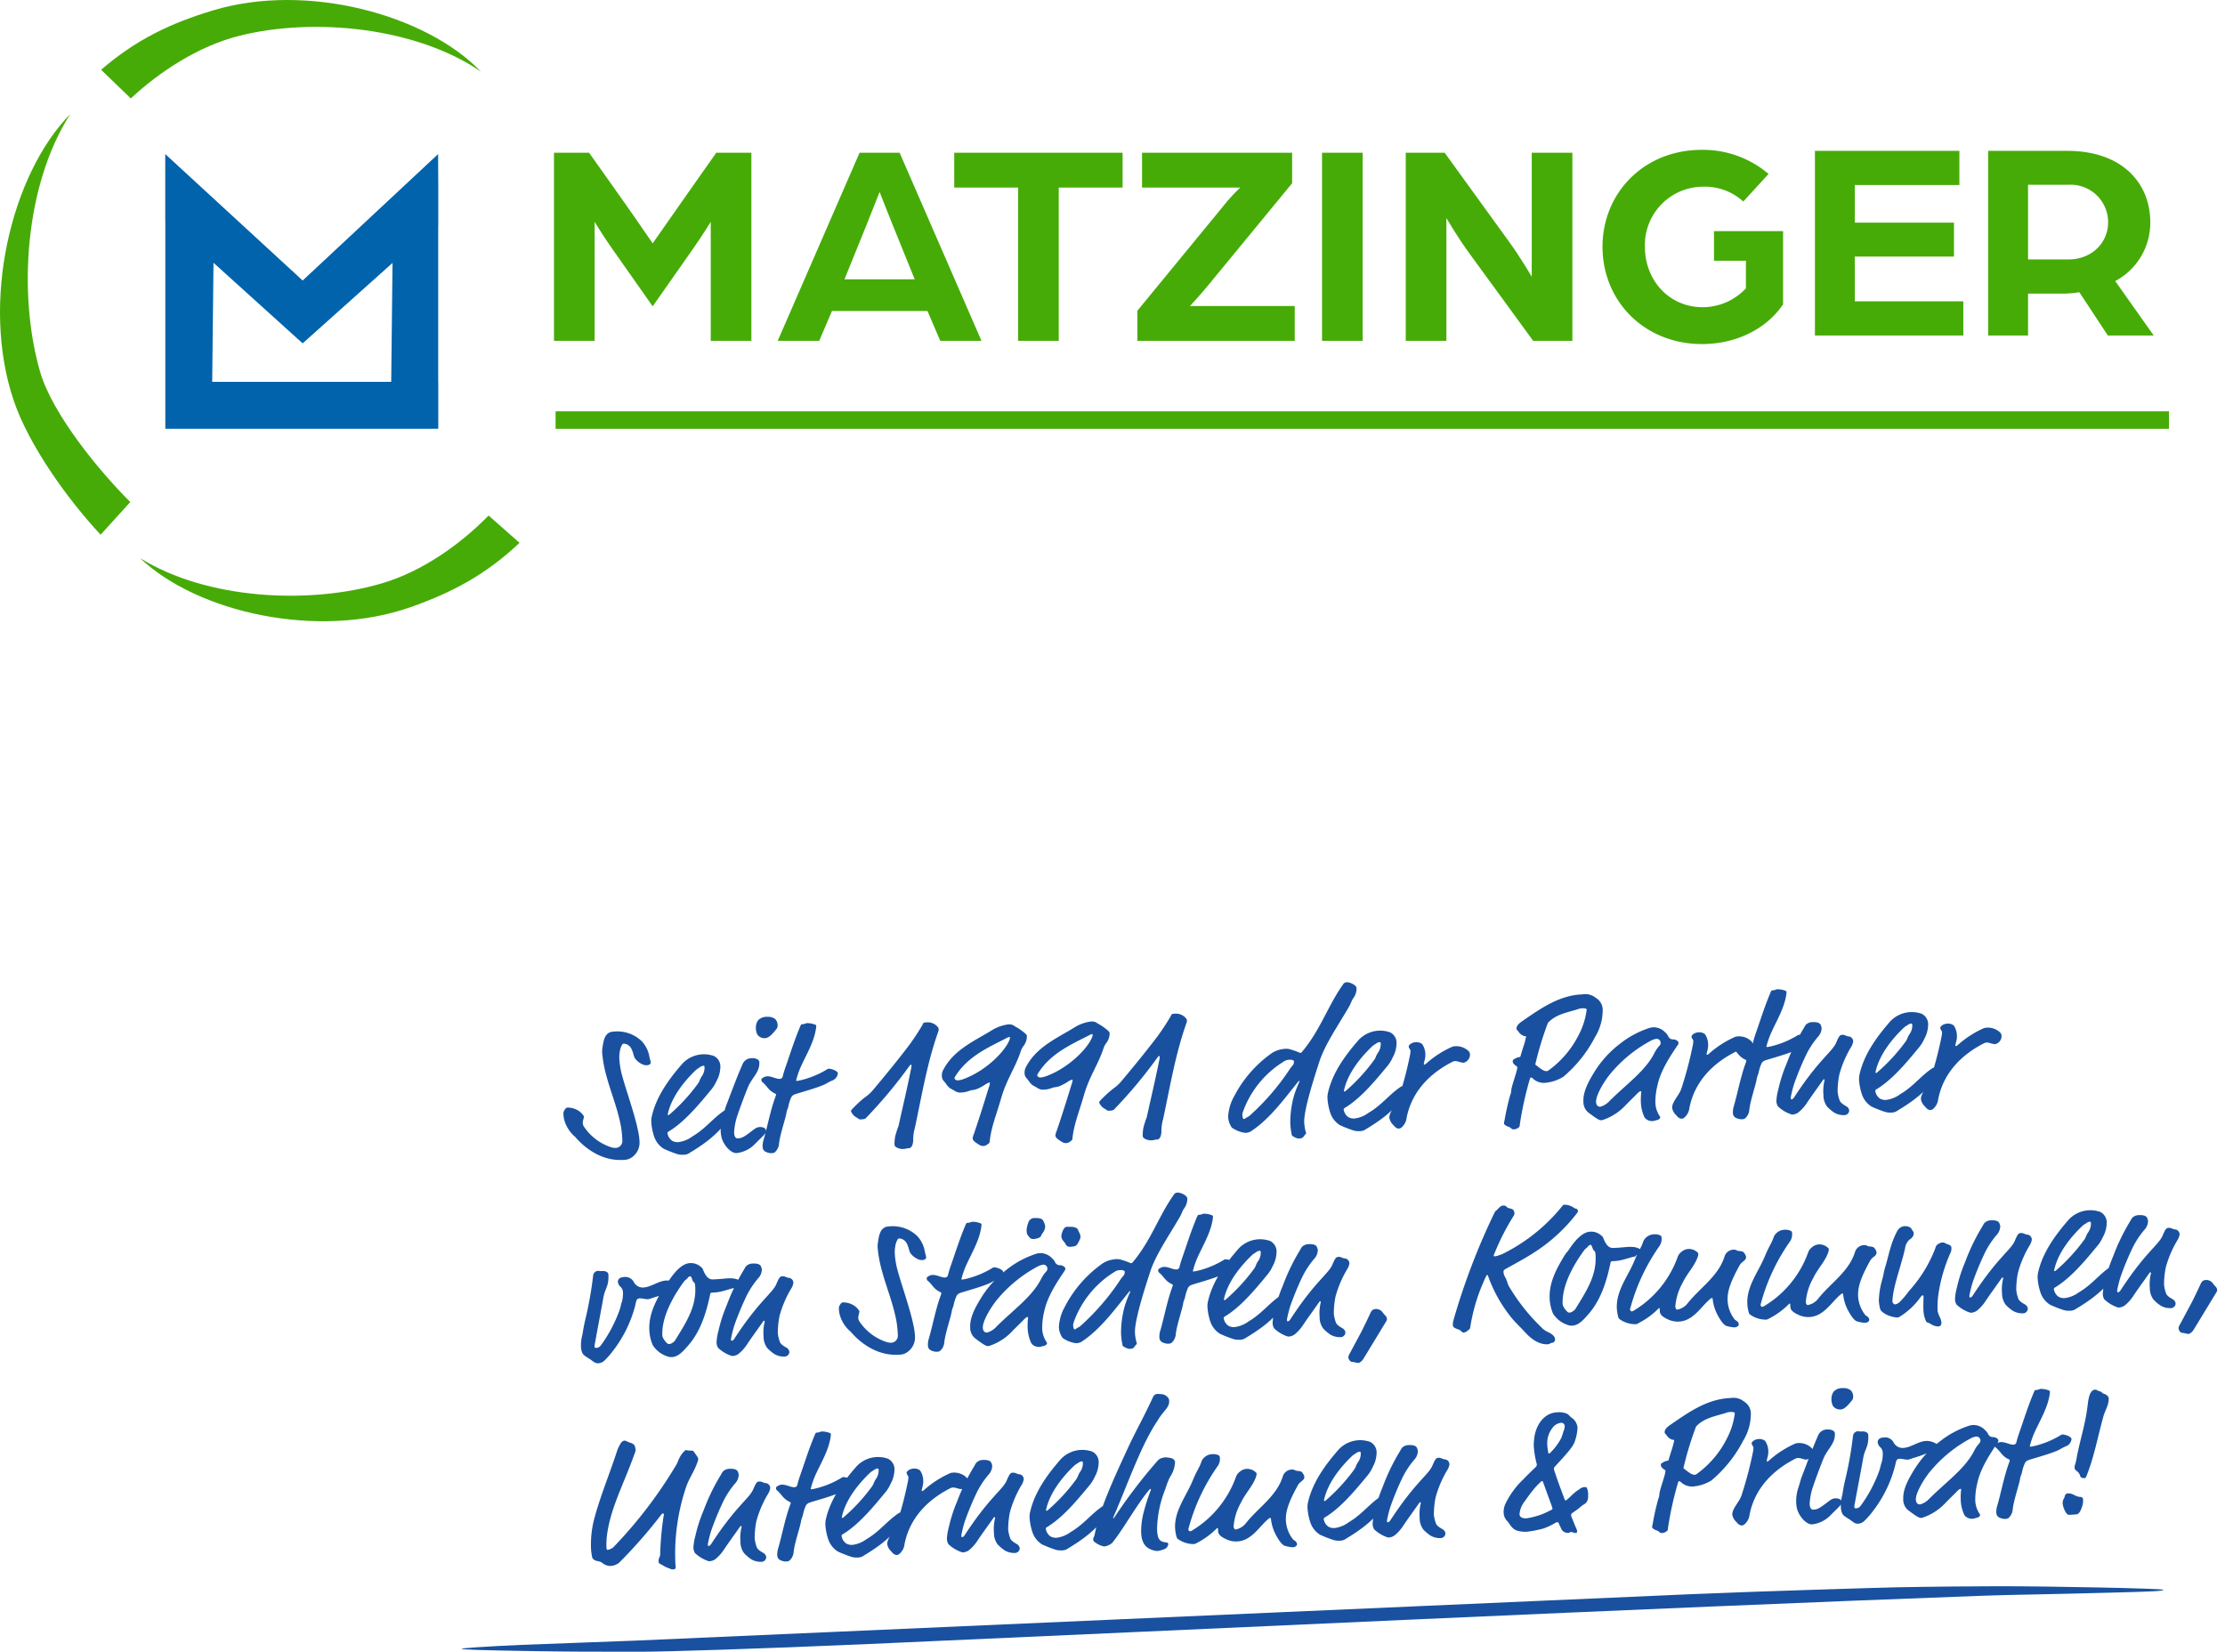 <svg xmlns="http://www.w3.org/2000/svg" width="413.889" height="307.22" viewBox="0 0 413.889 307.22">
  <g id="Gruppe_7680" data-name="Gruppe 7680" transform="translate(-85.14 -5848.78)">
    <g id="Gruppe_7464" data-name="Gruppe 7464" transform="translate(0 53.501)">
      <path id="Pfad_2690" data-name="Pfad 2690" d="M15.785-20.86a6.59,6.59,0,0,0-5.25-2.03c-1.82,0-1.96,2.03-2.2,3.185a4.493,4.493,0,0,0-.035.77A23.937,23.937,0,0,0,8.61-16.24c.735,3.955,2.1,7.07,2.695,10.99a20.493,20.493,0,0,1,.175,2.695,1.3,1.3,0,0,1-1.19,1.3,2.884,2.884,0,0,1-.91-.14A9.7,9.7,0,0,1,4.445-5.39a1.6,1.6,0,0,1-.21-.56c0-.77.245-.875.245-1.4A3.172,3.172,0,0,0,3.255-8.575a3.775,3.775,0,0,0-1.785-.49c-.35,0-.77.7-.77,1.015A5.476,5.476,0,0,0,.77-7,6.31,6.31,0,0,0,2.73-3.57c2.2,2.765,5.285,4.585,8.4,4.585a4,4,0,0,0,1.365-.1A3.3,3.3,0,0,0,14.665-2.2a12.366,12.366,0,0,0-.245-2.31c-.455-2.765-1.96-7.595-2.485-9.835a15.192,15.192,0,0,1-.49-3.465c0-1.715.6-2.765.84-2.765a1.411,1.411,0,0,1,.77.21c1.05.6.945,2.1,1.33,2.625a3.52,3.52,0,0,0,1.54,1.225,2.361,2.361,0,0,0,.6.1c.385,0,.735-.21.735-.455,0-.21-.14-.7-.21-1.12A5.638,5.638,0,0,0,15.785-20.86ZM23.975.105c5.32-2.94,6.055-4.69,7.735-6.125a.575.575,0,0,0,.175-.49,3.8,3.8,0,0,0,.035-.455c0-.35-.49-.7-.7-.7a1.132,1.132,0,0,0-.7.245C28.42-6.09,26.95-4.2,24.535-2.9a5.533,5.533,0,0,1-2.695.98,2.18,2.18,0,0,1-1.085-.28,2.132,2.132,0,0,1-.84-1.47c0-.105.035-.175.21-.28,2.975-1.645,5.7-4.69,8.12-7.42a6.822,6.822,0,0,0,1.12-1.645,5.613,5.613,0,0,0,.805-2.52,2.181,2.181,0,0,0-1.12-2.17,5.541,5.541,0,0,0-2.135-.385A5.5,5.5,0,0,0,23.17-16.52c-2.66,2.835-5.04,5.915-6.02,9.485a4.013,4.013,0,0,0-.175,1.155,10.517,10.517,0,0,0,.42,2.7A4.279,4.279,0,0,0,19.145-.77a23.609,23.609,0,0,0,2.24.98,3.368,3.368,0,0,0,1.33.245A1.975,1.975,0,0,0,23.975.105ZM26.6-13.93c-.455.7-.315.805-.84,1.435A33.883,33.883,0,0,1,20.4-7.105.465.465,0,0,1,20.16-7c-.035,0-.07-.035-.07-.175.77-3.115,3.22-5.985,5.495-8.015a3,3,0,0,1,.7-.455,1.4,1.4,0,0,1,.735-.315c.21,0,.21.14.21.42A2.8,2.8,0,0,1,26.6-13.93ZM37.66-2.52c.35-.35.56-.56.56-.945a.55.55,0,0,0-.21-.49,1.5,1.5,0,0,0-.875-.245c-.56,0-.805.175-1.645.77-1.4.98-1.785,1.19-2.555,1.19-.6,0-.63-.8-.63-1.12a11.966,11.966,0,0,1,.84-3.43c.49-1.3,1.47-3.675,2.065-4.97.805-1.715,2.24-2.59,2.24-4.445a.6.6,0,0,0-.28-.56,1.753,1.753,0,0,0-1.05-.28,1.8,1.8,0,0,0-1.75.945c-1.295,2.7-2.31,5.215-3.395,7.77-.21.49-.35,1.085-.595,1.75a7.916,7.916,0,0,0-.56,2.835A5.28,5.28,0,0,0,30-2.275C30.38-.98,31.57.49,32.62.49a5.644,5.644,0,0,0,3.6-1.68Zm3.01-21.665a2.233,2.233,0,0,0-1.47-.455,2.182,2.182,0,0,0-1.715.595,2.44,2.44,0,0,0-.455,1.47,2.791,2.791,0,0,0,.245,1.19,1.643,1.643,0,0,0,1.4.7c.77,0,1.61-.945,2.24-1.715a1.015,1.015,0,0,0,.175-.63A1.635,1.635,0,0,0,40.67-24.185Zm7.56,1.89a2.079,2.079,0,0,0,.035-.385c0-.1-.14-.175-.315-.245a4.12,4.12,0,0,0-1.33-.28c-.35,0-.42.175-.98.175-.14,0-.175,0-.385.455-1.19,2.555-2.135,5.285-2.975,7.42-.28.735-.455,1.26-.56,1.645a.571.571,0,0,1-.6.49c-.63,0-1.5-.56-2.275-.56a1.378,1.378,0,0,0-.7.175c-.28.14-.42.21-.42.455a.483.483,0,0,0,.175.42c.8.665,1.015,1.575,2.275,2.205.14.07.175.14.175.21a.89.89,0,0,1-.07.245c-1.12,2.7-1.75,5.74-2.625,8.33a3.775,3.775,0,0,0-.14,1.05,1.01,1.01,0,0,0,.385.84,2.435,2.435,0,0,0,1.26.385A1.4,1.4,0,0,0,39.69.63a2.354,2.354,0,0,0,.875-1.47c.21-1.75,1.4-4.725,1.61-5.88.07-.385.28-.735.385-1.12a7.4,7.4,0,0,1,.6-1.68,1.135,1.135,0,0,1,.665-.525c.735-.245,3.71-.91,5.425-1.575.63-.245.63-.35,1.575-.735a1.625,1.625,0,0,0,1.155-1.33c0-.42-1.12-.91-1.715-.91a1.085,1.085,0,0,0-.385.175,16.938,16.938,0,0,1-4.69,1.75,8.218,8.218,0,0,1-.875.14c-.07,0-.14-.035-.14-.1a15.528,15.528,0,0,1,.8-2.17C46.1-17.185,47.775-19.565,48.23-22.3ZM65.31-14.56c.21-.245.245-.245.315-.245.035,0,.1.035.1.175a4.028,4.028,0,0,1-.14.7c-.8,3.43-1.785,6.965-2.66,10.4a17.416,17.416,0,0,0-.7,1.96,7.644,7.644,0,0,0-.175,1.33.772.772,0,0,0,.14.56,2.355,2.355,0,0,0,1.575.49c.315,0,.455-.105.91-.105.735,0,.875-1.19.875-1.54a8.078,8.078,0,0,1,.385-2.17c1.5-5.985,2.73-12.11,4.97-17.745a1.209,1.209,0,0,0,.1-.455.7.7,0,0,0-.07-.315,2.4,2.4,0,0,0-2.205-1.05c-.49,0-.525.035-.7.42a44.075,44.075,0,0,1-2.625,3.71c-2.275,2.8-4.76,5.6-6.9,7.98-1.3,1.435-1.33.945-3.6,3.045-.525.49-.735.7-.735.84,0,.07.07.35.525.875a3.546,3.546,0,0,0,.7.49.692.692,0,0,0,.63.245c.35,0,.805-.035.945-.28A87.407,87.407,0,0,0,65.31-14.56Zm22.05-4.865c0-.21-.385-.56-1.05-1.085-.63-.525-1.015-.63-1.365-.945a1.891,1.891,0,0,0-1.015-.21,7.869,7.869,0,0,0-2.73.805c-3.43,2-7.56,3.465-9.695,7.385a2.285,2.285,0,0,0-.21,1.015c0,.7.42.945.7,1.4.63,1.015,1.015.98,1.54,1.365a1.882,1.882,0,0,0,1.33.385,4.742,4.742,0,0,0,1.5-.28c.455-.14.6-.035,1.4-.28a9.508,9.508,0,0,0,1.435-.7,3.462,3.462,0,0,1,.875-.42.093.093,0,0,1,.105.105,2.916,2.916,0,0,1-.245.84C78.89-7,78.015-4.55,76.895-1.575a2.907,2.907,0,0,0-.28.875c0,.42.525.8,1.295,1.3a1.346,1.346,0,0,0,.665.175,1.187,1.187,0,0,0,.7-.245c.35-.21.455-.28.49-.56.35-2.625,1.5-5.145,2.345-7.77,1.155-3.64,2.87-5.7,4.025-8.82a3.307,3.307,0,0,1,.455-.84A2.965,2.965,0,0,0,87.36-19.425ZM84.1-19.32a.112.112,0,0,1,.105.1,1.541,1.541,0,0,1-.07.35C83.4-16.94,79.8-13.3,75.32-11.8a3.857,3.857,0,0,1-1.085.21c-.385,0-.6-.245-.6-.455,0-.07.035-.14.28-.49,2.485-3.57,6.37-5.04,9.835-6.685A1.141,1.141,0,0,1,84.1-19.32Zm18.655-.105c0-.21-.385-.56-1.05-1.085-.63-.525-1.015-.63-1.365-.945a1.891,1.891,0,0,0-1.015-.21,7.869,7.869,0,0,0-2.73.805c-3.43,2-7.56,3.465-9.695,7.385a2.285,2.285,0,0,0-.21,1.015c0,.7.42.945.7,1.4.63,1.015,1.015.98,1.54,1.365a1.882,1.882,0,0,0,1.33.385,4.742,4.742,0,0,0,1.5-.28c.455-.14.6-.035,1.4-.28a9.508,9.508,0,0,0,1.435-.7,3.462,3.462,0,0,1,.875-.42.093.093,0,0,1,.105.105,2.916,2.916,0,0,1-.245.84C94.29-7,93.415-4.55,92.295-1.575a2.907,2.907,0,0,0-.28.875c0,.42.525.8,1.295,1.3a1.346,1.346,0,0,0,.665.175,1.187,1.187,0,0,0,.7-.245c.35-.21.455-.28.49-.56.35-2.625,1.5-5.145,2.345-7.77,1.155-3.64,2.87-5.7,4.025-8.82a3.307,3.307,0,0,1,.455-.84A2.965,2.965,0,0,0,102.76-19.425ZM99.5-19.32a.112.112,0,0,1,.105.1,1.541,1.541,0,0,1-.07.35c-.735,1.925-4.34,5.565-8.82,7.07a3.857,3.857,0,0,1-1.085.21c-.385,0-.6-.245-.6-.455,0-.07.035-.14.28-.49,2.485-3.57,6.37-5.04,9.835-6.685A1.141,1.141,0,0,1,99.5-19.32Zm12.005,4.76c.21-.245.245-.245.315-.245.035,0,.105.035.105.175a4.029,4.029,0,0,1-.14.7c-.805,3.43-1.785,6.965-2.66,10.4a17.417,17.417,0,0,0-.7,1.96,7.644,7.644,0,0,0-.175,1.33.772.772,0,0,0,.14.56,2.355,2.355,0,0,0,1.575.49c.315,0,.455-.105.91-.105.735,0,.875-1.19.875-1.54a8.078,8.078,0,0,1,.385-2.17c1.505-5.985,2.73-12.11,4.97-17.745a1.208,1.208,0,0,0,.105-.455.7.7,0,0,0-.07-.315,2.4,2.4,0,0,0-2.205-1.05c-.49,0-.525.035-.7.42a44.073,44.073,0,0,1-2.625,3.71c-2.275,2.8-4.76,5.6-6.895,7.98-1.295,1.435-1.33.945-3.605,3.045-.525.49-.735.7-.735.84,0,.07.07.35.525.875a3.546,3.546,0,0,0,.7.49.692.692,0,0,0,.63.245c.35,0,.805-.035.945-.28A87.408,87.408,0,0,0,111.51-14.56Zm37.45-11.585c0-.6-1.26-1.155-1.715-1.155a.824.824,0,0,0-.8.42c-3.01,3.955-4.515,8.4-8.155,12.355-.035.035-.1.035-.28.035a13.466,13.466,0,0,0-1.645-.665,2.585,2.585,0,0,0-.98-.175,5.234,5.234,0,0,0-2.52.665,22.441,22.441,0,0,0-7.385,7.875,8.478,8.478,0,0,0-1.225,3.745,3.881,3.881,0,0,0,.6,1.995A5.477,5.477,0,0,0,127.33.035a2.077,2.077,0,0,0,1.05-.245c3.43-2.065,6.16-5.495,8.96-8.75.21-.245.28-.315.35-.315s.07.035.07.07a22.82,22.82,0,0,0-1.085,2.52,18.133,18.133,0,0,0-.91,5.18,13.1,13.1,0,0,0,.21,2.275c.035.21.945.665,1.26.665.875,0,.77-.245,1.26-.735.105-.1.14-.14.14-.245a8.189,8.189,0,0,1-.28-1.96c0-1.26.56-3.815,2.66-9.695l.56-1.54c1.155-3.185,3.815-6.72,5.845-9.975.385-.595.49-1.05.805-1.5A3.068,3.068,0,0,0,148.96-26.145Zm-12.11,13.23c0,.6-.315.7-.735,1.26a44.514,44.514,0,0,1-7.875,8.54c-.315.245-.525.245-.735.42a.5.5,0,0,1-.35.14c-.175,0-.245-.455-.245-.805a2.138,2.138,0,0,1,.1-.455,18.178,18.178,0,0,1,8.155-9.275,1.784,1.784,0,0,1,.875-.175C136.6-13.265,136.85-13.125,136.85-12.915ZM149.835.105c5.32-2.94,6.055-4.69,7.735-6.125a.575.575,0,0,0,.175-.49,3.8,3.8,0,0,0,.035-.455c0-.35-.49-.7-.7-.7a1.132,1.132,0,0,0-.7.245c-2.1,1.33-3.57,3.22-5.985,4.515a5.533,5.533,0,0,1-2.695.98,2.18,2.18,0,0,1-1.085-.28,2.132,2.132,0,0,1-.84-1.47c0-.105.035-.175.21-.28,2.975-1.645,5.705-4.69,8.12-7.42a6.822,6.822,0,0,0,1.12-1.645,5.613,5.613,0,0,0,.805-2.52,2.181,2.181,0,0,0-1.12-2.17,5.541,5.541,0,0,0-2.135-.385,5.5,5.5,0,0,0-3.745,1.575c-2.66,2.835-5.04,5.915-6.02,9.485a4.013,4.013,0,0,0-.175,1.155,10.518,10.518,0,0,0,.42,2.7A4.279,4.279,0,0,0,145-.77a23.61,23.61,0,0,0,2.24.98,3.368,3.368,0,0,0,1.33.245A1.975,1.975,0,0,0,149.835.105ZM152.46-13.93c-.455.7-.315.805-.84,1.435a33.883,33.883,0,0,1-5.355,5.39A.465.465,0,0,1,146.02-7c-.035,0-.07-.035-.07-.175.77-3.115,3.22-5.985,5.495-8.015a3,3,0,0,1,.7-.455,1.4,1.4,0,0,1,.735-.315c.21,0,.21.14.21.42A2.8,2.8,0,0,1,152.46-13.93Zm8.33-1.4a1.712,1.712,0,0,0-1.155-.385c-.805,0-1.365.49-1.365.77.035.315.315.6.315.8,0,.07-.035.245-.07.56A69.483,69.483,0,0,1,156.1-5.5c-.42,1.33-1.89,2.485-1.89,3.675a2.41,2.41,0,0,0,.665,1.33c.245.28.49.7,1.05.735a.977.977,0,0,0,.63-.315,2.771,2.771,0,0,0,.875-1.68c1.225-5.145,5.005-8.26,8.82-10.045a1.2,1.2,0,0,1,.56-.14c.49,0,1.05.35,1.575.35a1.536,1.536,0,0,0,1.225-1.54.913.913,0,0,0-.245-.595,3.3,3.3,0,0,0-2.555-.98,1.757,1.757,0,0,0-.42.07,18.48,18.48,0,0,0-4.865,2.87c-.28.245-.42.28-.455.28-.1,0-.1-.035-.1-.14a5.077,5.077,0,0,1,.14-.56,3.713,3.713,0,0,0,.21-1.19A3.52,3.52,0,0,0,160.79-15.33Zm32.165-.14a9.578,9.578,0,0,0,1.61-4.83,2.605,2.605,0,0,0-1.19-2.485,3.069,3.069,0,0,0-2.45-.735c-4.3,0-7.8,2.31-11.27,4.515-.945.595-1.225.98-1.225,1.47a.7.7,0,0,0,.245.385c.21.21.175.455.805.84.28.175.35.175.455.175.21,0,.21.035.21.175-.315,1.3-.525,1.61-1.155,3.535-.035.1-.07.14-.14.14a2.352,2.352,0,0,0-1.12.42c-.14.035-.21.1-.21.385,0,.385.385.665.665.875a.257.257,0,0,1,.14.28c-.14,1.015-1.295,3.57-1.295,4.41a2.44,2.44,0,0,1-.21.665A45.974,45.974,0,0,0,175.63-.7a4.221,4.221,0,0,0-.14.665.249.249,0,0,0,.105.21c.525.525.735.28,1.295.84a.635.635,0,0,0,.455.105,1.4,1.4,0,0,0,.8-.28c.21-.14.245-.21.245-.385a63.6,63.6,0,0,1,2.135-8.4c.14-.42.175-.455.28-.455s.175.07.28.14a3.029,3.029,0,0,0,2.205.945A7.738,7.738,0,0,0,186.83-8.33,24.209,24.209,0,0,0,192.955-15.47Zm-1.365-5.11a13.918,13.918,0,0,1-1.68,4.655,18.251,18.251,0,0,1-5.67,6.23c-.315.21-.35.21-.525.21-.49,0-1.085-.49-2.03-1.3a60.133,60.133,0,0,1,2.625-7.665c1.61-1.61,3.745-1.785,5.775-2.38a1.847,1.847,0,0,1,.63-.1C191.59-20.93,191.59-20.79,191.59-20.58Zm14.98,5.355a2.448,2.448,0,0,0-.525-.7,3.009,3.009,0,0,0-2.135-1.015,2.915,2.915,0,0,0-.77.1,17.448,17.448,0,0,0-5.6,2.765,19.32,19.32,0,0,0-5.04,5.25c-1.715,2.555-2.1,4.025-2.1,5.18a2.573,2.573,0,0,0,.77,2.065C192.815-.245,193.235,0,193.62,0a2.164,2.164,0,0,0,.56-.14,10.193,10.193,0,0,0,4.165-2.625l1.89-1.75c.385-.385.7-.63.84-.63s.14.035.14.175a11.445,11.445,0,0,0-.14,1.75,7.215,7.215,0,0,0,.6,3.01,1.783,1.783,0,0,0,1.5.7,4.5,4.5,0,0,0,.665-.14c.6-.07.735-.42.735-.49a.5.5,0,0,0-.07-.21,4.739,4.739,0,0,1-.735-2.625,12.875,12.875,0,0,1,.49-3.115c.665-2.7,2.52-5.32,4.06-7.42a.734.734,0,0,0,.14-.385.3.3,0,0,0-.07-.21,1.182,1.182,0,0,0-.98-.455A.977.977,0,0,1,206.57-15.225Zm-2.24.455a.748.748,0,0,1,.805.7.788.788,0,0,1-.175.525,6.1,6.1,0,0,0-1.015,1.33c-1.785,3.325-5.46,5.67-8.715,8.715a3.667,3.667,0,0,1-1.715.98c-.63,0-.77-.525-.77-.945,0-1.015,1.155-3.08,2.625-4.865a25.253,25.253,0,0,1,7.875-6.09A3.225,3.225,0,0,1,204.33-14.77Zm9.1-.56a1.712,1.712,0,0,0-1.155-.385c-.805,0-1.365.49-1.365.77.035.315.315.6.315.8,0,.07-.035.245-.07.56A69.483,69.483,0,0,1,208.74-5.5c-.42,1.33-1.89,2.485-1.89,3.675a2.41,2.41,0,0,0,.665,1.33c.245.28.49.7,1.05.735a.977.977,0,0,0,.63-.315,2.771,2.771,0,0,0,.875-1.68c1.225-5.145,5.005-8.26,8.82-10.045a1.2,1.2,0,0,1,.56-.14c.49,0,1.05.35,1.575.35a1.536,1.536,0,0,0,1.225-1.54A.913.913,0,0,0,222-13.72a3.3,3.3,0,0,0-2.555-.98,1.757,1.757,0,0,0-.42.07,18.48,18.48,0,0,0-4.865,2.87c-.28.245-.42.28-.455.28-.1,0-.1-.035-.1-.14a5.077,5.077,0,0,1,.14-.56,3.713,3.713,0,0,0,.21-1.19A3.52,3.52,0,0,0,213.43-15.33Zm15.4-6.965a2.08,2.08,0,0,0,.035-.385c0-.1-.14-.175-.315-.245a4.12,4.12,0,0,0-1.33-.28c-.35,0-.42.175-.98.175-.14,0-.175,0-.385.455-1.19,2.555-2.135,5.285-2.975,7.42-.28.735-.455,1.26-.56,1.645a.571.571,0,0,1-.6.49c-.63,0-1.5-.56-2.275-.56a1.378,1.378,0,0,0-.7.175c-.28.14-.42.21-.42.455a.483.483,0,0,0,.175.42c.805.665,1.015,1.575,2.275,2.205.14.07.175.14.175.21a.89.89,0,0,1-.07.245c-1.12,2.7-1.75,5.74-2.625,8.33a3.775,3.775,0,0,0-.14,1.05,1.01,1.01,0,0,0,.385.84,2.435,2.435,0,0,0,1.26.385A1.4,1.4,0,0,0,220.29.63a2.354,2.354,0,0,0,.875-1.47c.21-1.75,1.4-4.725,1.61-5.88.07-.385.28-.735.385-1.12a7.4,7.4,0,0,1,.6-1.68,1.135,1.135,0,0,1,.665-.525c.735-.245,3.71-.91,5.425-1.575.63-.245.63-.35,1.575-.735a1.625,1.625,0,0,0,1.155-1.33c0-.42-1.12-.91-1.715-.91a1.085,1.085,0,0,0-.385.175,16.938,16.938,0,0,1-4.69,1.75,8.218,8.218,0,0,1-.875.14c-.07,0-.14-.035-.14-.1a15.527,15.527,0,0,1,.805-2.17C226.695-17.185,228.375-19.565,228.83-22.3ZM228.41-9.31A27.493,27.493,0,0,0,226.7-4.55a9.217,9.217,0,0,0-.42,2.1,1.967,1.967,0,0,0,.245,1.015,6.62,6.62,0,0,0,2.52,1.61,2.007,2.007,0,0,0,1.295-.385,7.808,7.808,0,0,0,1.505-1.54c.84-1.19,1.785-2.38,3.22-4.27.1-.14.14-.14.21-.14s.1.07.1.14a8.5,8.5,0,0,0-.315,2.765,3.534,3.534,0,0,0,.595,2.17A7.318,7.318,0,0,0,237.02.14a3.564,3.564,0,0,0,1.82.49.906.906,0,0,0,.91-.84,1.048,1.048,0,0,0-.525-.8c-.245-.175-1.12-.63-1.225-1.26a6.424,6.424,0,0,1-.28-1.505,16.211,16.211,0,0,1,.42-3.15,20.086,20.086,0,0,1,2.45-5.18,2.762,2.762,0,0,0,.35-.91.955.955,0,0,0-.7-.945c-.56-.035-.735-.35-1.26-.35-.455,0-.6.105-1.225,1.435-.77,1.645-3.36,3.045-8.085,9.765-.245.35-.385.455-.6.455-.105,0-.105-.21-.105-.35a23.037,23.037,0,0,1,.7-2.45,54.246,54.246,0,0,1,2.485-5.46,16.2,16.2,0,0,1,2.24-3.15,2.519,2.519,0,0,0,.77-1.645,2.124,2.124,0,0,0-.175-.63c-.14-.315-.6-.525-1.4-.525a1.827,1.827,0,0,0-1.225.35c-.315.28-.28.35-.56.77A37.979,37.979,0,0,0,228.41-9.31ZM248.78.105c5.32-2.94,6.055-4.69,7.735-6.125a.575.575,0,0,0,.175-.49,3.8,3.8,0,0,0,.035-.455c0-.35-.49-.7-.7-.7a1.132,1.132,0,0,0-.7.245c-2.1,1.33-3.57,3.22-5.985,4.515a5.533,5.533,0,0,1-2.695.98,2.18,2.18,0,0,1-1.085-.28,2.132,2.132,0,0,1-.84-1.47c0-.105.035-.175.21-.28,2.975-1.645,5.705-4.69,8.12-7.42a6.822,6.822,0,0,0,1.12-1.645,5.613,5.613,0,0,0,.805-2.52,2.181,2.181,0,0,0-1.12-2.17,5.541,5.541,0,0,0-2.135-.385,5.5,5.5,0,0,0-3.745,1.575c-2.66,2.835-5.04,5.915-6.02,9.485a4.013,4.013,0,0,0-.175,1.155,10.518,10.518,0,0,0,.42,2.7A4.279,4.279,0,0,0,243.95-.77a23.61,23.61,0,0,0,2.24.98,3.368,3.368,0,0,0,1.33.245A1.975,1.975,0,0,0,248.78.105ZM251.4-13.93c-.455.7-.315.805-.84,1.435a33.883,33.883,0,0,1-5.355,5.39.465.465,0,0,1-.245.105c-.035,0-.07-.035-.07-.175.77-3.115,3.22-5.985,5.495-8.015a3,3,0,0,1,.7-.455,1.4,1.4,0,0,1,.735-.315c.21,0,.21.14.21.42A2.8,2.8,0,0,1,251.4-13.93Zm8.33-1.4a1.712,1.712,0,0,0-1.155-.385c-.8,0-1.365.49-1.365.77.035.315.315.6.315.8,0,.07-.035.245-.07.56A69.48,69.48,0,0,1,255.045-5.5c-.42,1.33-1.89,2.485-1.89,3.675a2.41,2.41,0,0,0,.665,1.33c.245.28.49.7,1.05.735a.977.977,0,0,0,.63-.315,2.771,2.771,0,0,0,.875-1.68c1.225-5.145,5.005-8.26,8.82-10.045a1.2,1.2,0,0,1,.56-.14c.49,0,1.05.35,1.575.35a1.536,1.536,0,0,0,1.225-1.54.913.913,0,0,0-.245-.595,3.3,3.3,0,0,0-2.555-.98,1.757,1.757,0,0,0-.42.07,18.48,18.48,0,0,0-4.865,2.87c-.28.245-.42.28-.455.28-.105,0-.105-.035-.105-.14a5.078,5.078,0,0,1,.14-.56,3.713,3.713,0,0,0,.21-1.19A3.52,3.52,0,0,0,259.735-15.33ZM6.93,26.485c.385-1.785,1.085-1.96,1.085-4.13,0-.28-.035-.42-.175-.525a1.335,1.335,0,0,0-1.015-.28c-.28,0-.56-.07-.8-.07a.991.991,0,0,0-.84.77,69.614,69.614,0,0,1-1.82,8.435c-.49,1.925-.455,2.135-.6,2.66A7.32,7.32,0,0,0,2.45,35.48a3.452,3.452,0,0,0,.105.84c.175.63.315.735,1.4,1.47.665.455.91.875,1.61.875a1.832,1.832,0,0,0,1.26-.56A14.476,14.476,0,0,0,8.19,36.67a23.352,23.352,0,0,0,4.62-8.54c.21-.84.28-1.015.42-1.12a.627.627,0,0,1,.49-.14c.455,0,1.015.21,1.505.21a2.745,2.745,0,0,0,.805-.21,26.318,26.318,0,0,0,4.62-1.61c.245-.14.245-.175.245-.28a.715.715,0,0,0-.455-.77,3.345,3.345,0,0,0-1.645-.49c-1.54,0-2.905,1.155-4.445,1.155a1.883,1.883,0,0,1-1.68-1.12,1.785,1.785,0,0,0-1.855-.945c-.7,0-1.085.385-1.085.84a1.473,1.473,0,0,0,.49.98,1.437,1.437,0,0,1,.385.98,5.9,5.9,0,0,1-.28,1.855c-.21.49-.21.805-.49,1.505A25.674,25.674,0,0,1,6.16,35.34a1.108,1.108,0,0,1-.91.455c-.14,0-.28-.1-.28-.21a2.588,2.588,0,0,1,.1-.665C5.67,32.12,6.335,29.285,6.93,26.485ZM25.62,21.9c-.1-.28-.21-.35-.49-.595a2.758,2.758,0,0,0-1.855-.665c-1.54,0-3.01,1.645-4.13,3.22-.35.49-.35.315-.84,1.05-1.61,2.415-3.045,4.935-3.045,7.805a8.117,8.117,0,0,0,.525,2.9,5.027,5.027,0,0,0,2.625,2.205,1.989,1.989,0,0,0,.84.175c1.225,0,2.17-1.015,3.15-2.065,2.24-2.38,3.5-5.635,4.41-9.38.07-.245.14-.28.42-.28a8.394,8.394,0,0,0,1.365-.1c.91-.14,1.925-.49,2.625-.595.245-.035.315-.07.385-.21.105-.175.98-.28.98-.735,0-.56-1.05-.91-2.17-.91-.805,0-1.61.1-3.01.1C26.39,23.825,25.935,22.775,25.62,21.9Zm-1.785,2.31a.512.512,0,0,1,.21.385,5.419,5.419,0,0,1,.035.735c0,3.535-1.89,6.265-3.92,9.31-.28.42-.35.525-.595.63a1.182,1.182,0,0,1-.665.28.52.52,0,0,1-.315-.07,3.258,3.258,0,0,1-.84-1.155,1.092,1.092,0,0,1-.1-.49c0-4.095,3.29-8.435,4.375-9.8.175-.245.525-.42.665-.6a.86.86,0,0,1,.525-.35c.14,0,.245.245.35.595A1.107,1.107,0,0,0,23.835,24.21Zm5.985,4.48A27.494,27.494,0,0,0,28.1,33.45a9.217,9.217,0,0,0-.42,2.1,1.967,1.967,0,0,0,.245,1.015,6.62,6.62,0,0,0,2.52,1.61,2.007,2.007,0,0,0,1.3-.385,7.808,7.808,0,0,0,1.5-1.54c.84-1.19,1.785-2.38,3.22-4.27.1-.14.14-.14.21-.14s.1.07.1.14a8.5,8.5,0,0,0-.315,2.765,3.534,3.534,0,0,0,.6,2.17A7.318,7.318,0,0,0,38.43,38.14a3.564,3.564,0,0,0,1.82.49.906.906,0,0,0,.91-.84,1.048,1.048,0,0,0-.525-.805c-.245-.175-1.12-.63-1.225-1.26a6.423,6.423,0,0,1-.28-1.5,16.21,16.21,0,0,1,.42-3.15A20.086,20.086,0,0,1,42,25.89a2.762,2.762,0,0,0,.35-.91.955.955,0,0,0-.7-.945c-.56-.035-.735-.35-1.26-.35-.455,0-.6.105-1.225,1.435-.77,1.645-3.36,3.045-8.085,9.765-.245.35-.385.455-.595.455-.1,0-.1-.21-.1-.35a23.038,23.038,0,0,1,.7-2.45,54.244,54.244,0,0,1,2.485-5.46,16.2,16.2,0,0,1,2.24-3.15,2.519,2.519,0,0,0,.77-1.645,2.125,2.125,0,0,0-.175-.63c-.14-.315-.6-.525-1.4-.525a1.827,1.827,0,0,0-1.225.35c-.315.28-.28.35-.56.77A37.979,37.979,0,0,0,29.82,28.69ZM65.73,17.14a6.59,6.59,0,0,0-5.25-2.03c-1.82,0-1.96,2.03-2.2,3.185a4.492,4.492,0,0,0-.035.77,23.937,23.937,0,0,0,.315,2.695c.735,3.955,2.1,7.07,2.695,10.99a20.493,20.493,0,0,1,.175,2.695,1.3,1.3,0,0,1-1.19,1.3,2.884,2.884,0,0,1-.91-.14,9.7,9.7,0,0,1-4.935-3.99,1.6,1.6,0,0,1-.21-.56c0-.77.245-.875.245-1.4A3.172,3.172,0,0,0,53.2,29.425a3.775,3.775,0,0,0-1.785-.49c-.35,0-.77.7-.77,1.015a5.476,5.476,0,0,0,.07,1.05,6.31,6.31,0,0,0,1.96,3.43c2.205,2.765,5.285,4.585,8.4,4.585a4,4,0,0,0,1.365-.1,3.3,3.3,0,0,0,2.17-3.115,12.366,12.366,0,0,0-.245-2.31c-.455-2.765-1.96-7.6-2.485-9.835a15.192,15.192,0,0,1-.49-3.465c0-1.715.6-2.765.84-2.765a1.411,1.411,0,0,1,.77.21c1.05.6.945,2.1,1.33,2.625a3.52,3.52,0,0,0,1.54,1.225,2.361,2.361,0,0,0,.595.1c.385,0,.735-.21.735-.455,0-.21-.14-.7-.21-1.12A5.638,5.638,0,0,0,65.73,17.14ZM77.665,15.7a2.079,2.079,0,0,0,.035-.385c0-.1-.14-.175-.315-.245a4.12,4.12,0,0,0-1.33-.28c-.35,0-.42.175-.98.175-.14,0-.175,0-.385.455-1.19,2.555-2.135,5.285-2.975,7.42-.28.735-.455,1.26-.56,1.645a.571.571,0,0,1-.595.49c-.63,0-1.505-.56-2.275-.56a1.379,1.379,0,0,0-.7.175c-.28.14-.42.21-.42.455a.483.483,0,0,0,.175.42c.805.665,1.015,1.575,2.275,2.2.14.07.175.14.175.21a.89.89,0,0,1-.07.245c-1.12,2.695-1.75,5.74-2.625,8.33a3.775,3.775,0,0,0-.14,1.05,1.01,1.01,0,0,0,.385.84,2.435,2.435,0,0,0,1.26.385,1.4,1.4,0,0,0,.525-.1A2.354,2.354,0,0,0,70,37.16c.21-1.75,1.4-4.725,1.61-5.88.07-.385.28-.735.385-1.12a7.4,7.4,0,0,1,.6-1.68,1.135,1.135,0,0,1,.665-.525c.735-.245,3.71-.91,5.425-1.575.63-.245.63-.35,1.575-.735a1.625,1.625,0,0,0,1.155-1.33c0-.42-1.12-.91-1.715-.91a1.085,1.085,0,0,0-.385.175,16.938,16.938,0,0,1-4.69,1.75,8.218,8.218,0,0,1-.875.14c-.07,0-.14-.035-.14-.1a15.528,15.528,0,0,1,.805-2.17C75.53,20.815,77.21,18.435,77.665,15.7Zm13.44,7.07a2.448,2.448,0,0,0-.525-.7,3.009,3.009,0,0,0-2.135-1.015,2.915,2.915,0,0,0-.77.1,17.448,17.448,0,0,0-5.6,2.765,19.32,19.32,0,0,0-5.04,5.25c-1.715,2.555-2.1,4.025-2.1,5.18a2.573,2.573,0,0,0,.77,2.065C77.35,37.755,77.77,38,78.155,38a2.164,2.164,0,0,0,.56-.14,10.193,10.193,0,0,0,4.165-2.625l1.89-1.75c.385-.385.7-.63.84-.63s.14.035.14.175a11.445,11.445,0,0,0-.14,1.75,7.215,7.215,0,0,0,.6,3.01,1.783,1.783,0,0,0,1.505.7,4.5,4.5,0,0,0,.665-.14c.6-.07.735-.42.735-.49a.5.5,0,0,0-.07-.21,4.739,4.739,0,0,1-.735-2.625,12.875,12.875,0,0,1,.49-3.115c.665-2.695,2.52-5.32,4.06-7.42A.734.734,0,0,0,93,24.1a.3.3,0,0,0-.07-.21,1.182,1.182,0,0,0-.98-.455A.977.977,0,0,1,91.105,22.775Zm-2.24.455a.748.748,0,0,1,.8.7.788.788,0,0,1-.175.525,6.1,6.1,0,0,0-1.015,1.33c-1.785,3.325-5.46,5.67-8.715,8.715a3.667,3.667,0,0,1-1.715.98c-.63,0-.77-.525-.77-.945,0-1.015,1.155-3.08,2.625-4.865a25.253,25.253,0,0,1,7.875-6.09A3.225,3.225,0,0,1,88.865,23.23Zm.28-8.26c-.245-.42-1.015-.455-1.4-.455a1.21,1.21,0,0,0-1.225.56,5.585,5.585,0,0,0-.455,1.435,2.807,2.807,0,0,0,.07,1.015c.245.245.28.525.7.8a1.36,1.36,0,0,0,.525.07c.385,0,1.33-.21,1.365-.6.035-.245.8-.84.8-1.715A3.034,3.034,0,0,0,89.145,14.97ZM95.62,17c-.105-.42-.77-.63-1.365-.63-.245,0-.6-.035-.7-.035-.7,0-1.085,1.435-1.085,1.715,0,.7.525,1.015.735,1.5a.829.829,0,0,0,.84.525,3.236,3.236,0,0,0,1.015-.14c.28-.14.49-.49.875-1.26a1.2,1.2,0,0,0,.07-.56C96.005,17.735,95.69,17.315,95.62,17Zm20.51-5.145c0-.6-1.26-1.155-1.715-1.155a.824.824,0,0,0-.805.42c-3.01,3.955-4.515,8.4-8.155,12.355-.035.035-.105.035-.28.035a13.466,13.466,0,0,0-1.645-.665,2.585,2.585,0,0,0-.98-.175,5.234,5.234,0,0,0-2.52.665,22.441,22.441,0,0,0-7.385,7.875,8.478,8.478,0,0,0-1.225,3.745,3.881,3.881,0,0,0,.6,1.995A5.477,5.477,0,0,0,94.5,38.035a2.077,2.077,0,0,0,1.05-.245c3.43-2.065,6.16-5.5,8.96-8.75.21-.245.28-.315.35-.315s.07.035.07.07a22.82,22.82,0,0,0-1.085,2.52,18.133,18.133,0,0,0-.91,5.18,13.1,13.1,0,0,0,.21,2.275c.035.21.945.665,1.26.665.875,0,.77-.245,1.26-.735.105-.1.14-.14.14-.245a8.189,8.189,0,0,1-.28-1.96c0-1.26.56-3.815,2.66-9.695l.56-1.54c1.155-3.185,3.815-6.72,5.845-9.975.385-.595.49-1.05.805-1.5A3.068,3.068,0,0,0,116.13,11.855Zm-12.11,13.23c0,.6-.315.7-.735,1.26a44.514,44.514,0,0,1-7.875,8.54c-.315.245-.525.245-.735.42a.5.5,0,0,1-.35.14c-.175,0-.245-.455-.245-.805a2.138,2.138,0,0,1,.1-.455,18.178,18.178,0,0,1,8.155-9.275,1.784,1.784,0,0,1,.875-.175C103.775,24.735,104.02,24.875,104.02,25.085Zm16.73-9.38a2.079,2.079,0,0,0,.035-.385c0-.1-.14-.175-.315-.245a4.12,4.12,0,0,0-1.33-.28c-.35,0-.42.175-.98.175-.14,0-.175,0-.385.455-1.19,2.555-2.135,5.285-2.975,7.42-.28.735-.455,1.26-.56,1.645a.571.571,0,0,1-.595.49c-.63,0-1.505-.56-2.275-.56a1.379,1.379,0,0,0-.7.175c-.28.14-.42.21-.42.455a.483.483,0,0,0,.175.42c.805.665,1.015,1.575,2.275,2.2.14.07.175.14.175.21a.89.89,0,0,1-.07.245c-1.12,2.695-1.75,5.74-2.625,8.33a3.775,3.775,0,0,0-.14,1.05,1.01,1.01,0,0,0,.385.84,2.435,2.435,0,0,0,1.26.385,1.4,1.4,0,0,0,.525-.1,2.354,2.354,0,0,0,.875-1.47c.21-1.75,1.4-4.725,1.61-5.88.07-.385.28-.735.385-1.12a7.4,7.4,0,0,1,.6-1.68,1.135,1.135,0,0,1,.665-.525c.735-.245,3.71-.91,5.425-1.575.63-.245.63-.35,1.575-.735a1.625,1.625,0,0,0,1.155-1.33c0-.42-1.12-.91-1.715-.91a1.085,1.085,0,0,0-.385.175,16.938,16.938,0,0,1-4.69,1.75,8.218,8.218,0,0,1-.875.14c-.07,0-.14-.035-.14-.1a15.528,15.528,0,0,1,.805-2.17C118.615,20.815,120.295,18.435,120.75,15.7Zm5.425,22.4c5.32-2.94,6.055-4.69,7.735-6.125a.575.575,0,0,0,.175-.49,3.8,3.8,0,0,0,.035-.455c0-.35-.49-.7-.7-.7a1.132,1.132,0,0,0-.7.245c-2.1,1.33-3.57,3.22-5.985,4.515a5.533,5.533,0,0,1-2.695.98,2.18,2.18,0,0,1-1.085-.28,2.132,2.132,0,0,1-.84-1.47c0-.1.035-.175.21-.28,2.975-1.645,5.705-4.69,8.12-7.42a6.822,6.822,0,0,0,1.12-1.645,5.613,5.613,0,0,0,.8-2.52,2.181,2.181,0,0,0-1.12-2.17,5.5,5.5,0,0,0-5.88,1.19c-2.66,2.835-5.04,5.915-6.02,9.485a4.013,4.013,0,0,0-.175,1.155,10.517,10.517,0,0,0,.42,2.695,4.279,4.279,0,0,0,1.75,2.415,23.609,23.609,0,0,0,2.24.98,3.368,3.368,0,0,0,1.33.245A1.975,1.975,0,0,0,126.175,38.1ZM128.8,24.07c-.455.7-.315.805-.84,1.435A33.883,33.883,0,0,1,122.6,30.9a.465.465,0,0,1-.245.1c-.035,0-.07-.035-.07-.175.77-3.115,3.22-5.985,5.5-8.015a3,3,0,0,1,.7-.455,1.4,1.4,0,0,1,.735-.315c.21,0,.21.14.21.42A2.8,2.8,0,0,1,128.8,24.07Zm4.515,4.62a27.494,27.494,0,0,0-1.715,4.76,9.217,9.217,0,0,0-.42,2.1,1.967,1.967,0,0,0,.245,1.015,6.62,6.62,0,0,0,2.52,1.61,2.007,2.007,0,0,0,1.295-.385,7.808,7.808,0,0,0,1.505-1.54c.84-1.19,1.785-2.38,3.22-4.27.1-.14.14-.14.21-.14s.1.07.1.14a8.5,8.5,0,0,0-.315,2.765,3.534,3.534,0,0,0,.595,2.17,7.318,7.318,0,0,0,1.365,1.225,3.564,3.564,0,0,0,1.82.49.906.906,0,0,0,.91-.84,1.048,1.048,0,0,0-.525-.805c-.245-.175-1.12-.63-1.225-1.26a6.424,6.424,0,0,1-.28-1.5,16.211,16.211,0,0,1,.42-3.15,20.086,20.086,0,0,1,2.45-5.18,2.762,2.762,0,0,0,.35-.91.955.955,0,0,0-.7-.945c-.56-.035-.735-.35-1.26-.35-.455,0-.6.105-1.225,1.435-.77,1.645-3.36,3.045-8.085,9.765-.245.35-.385.455-.6.455-.105,0-.105-.21-.105-.35a23.036,23.036,0,0,1,.7-2.45,54.246,54.246,0,0,1,2.485-5.46,16.2,16.2,0,0,1,2.24-3.15,2.519,2.519,0,0,0,.77-1.645,2.124,2.124,0,0,0-.175-.63c-.14-.315-.6-.525-1.4-.525a1.827,1.827,0,0,0-1.225.35c-.315.28-.28.35-.56.77A37.979,37.979,0,0,0,133.315,28.69Zm14.35,9-2.38,4.095a1.262,1.262,0,0,0-.245.7c0,.245.315.805.6.805a3.718,3.718,0,0,1,.665.14,2.378,2.378,0,0,0,.665.1,2.06,2.06,0,0,0,.84-.7l4.55-6.93a.564.564,0,0,0,.1-.315c0-.56-.315-.63-.735-1.26a1.5,1.5,0,0,0-1.155-.7c-.63,0-.84.14-1.155.735C148.96,35.27,147.945,37.195,147.665,37.685Zm28.945-21.63c-.21-.21-.6-.245-.84-.35-.42-.175-.28-.28-.56-.42a.821.821,0,0,0-.385-.07c-.6,0-.98.63-1.33.875-.14.1-.175.07-.49.665A125.274,125.274,0,0,0,164.85,36.11a2.921,2.921,0,0,0-.175,1.015c0,.42.385.6,1.015.84.6.245.56.6.91.6a1.03,1.03,0,0,0,.63-.21c.6-.385.63-.49.665-.735a33.775,33.775,0,0,1,3.325-9.45c.035-.07.07-.14.175-.14.07,0,.1.035.14.175a26.325,26.325,0,0,0,4.235,8.12c.665.84,1.54,1.715,2.345,2.66.77.91,2.24,2.31,3.99,2.31.665,0,.315-.175.945-.245a.6.6,0,0,0,.525-.665c0-.56-.56-1.015-1.47-1.47a3.685,3.685,0,0,1-1.015-.84,35.809,35.809,0,0,1-5.775-7.875c-.28-.595-.21-.84-.6-1.645a2.2,2.2,0,0,1-.28-.945c0-.315.07-.42.49-.63,1.855-.945,3.57-1.785,5.215-2.765a31.255,31.255,0,0,0,8.225-6.965c.315-.385.315-.455.315-.525a.608.608,0,0,0-.21-.385c-.1-.1-.315-.07-.49-.21a3.047,3.047,0,0,0-1.82-.665c-.14,0-.175,0-.35.21a33.088,33.088,0,0,1-11.13,8.4,4.152,4.152,0,0,1-.98.35,2.239,2.239,0,0,1-.735.175c-.245,0-.245-.035-.245-.175a43.813,43.813,0,0,1,3.885-7.105,1.222,1.222,0,0,0,.245-.525A1.038,1.038,0,0,0,176.61,16.055ZM193.2,21.9c-.1-.28-.21-.35-.49-.595a2.758,2.758,0,0,0-1.855-.665c-1.54,0-3.01,1.645-4.13,3.22-.35.49-.35.315-.84,1.05-1.61,2.415-3.045,4.935-3.045,7.805a8.117,8.117,0,0,0,.525,2.9,5.027,5.027,0,0,0,2.625,2.205,1.989,1.989,0,0,0,.84.175c1.225,0,2.17-1.015,3.15-2.065,2.24-2.38,3.5-5.635,4.41-9.38.07-.245.14-.28.42-.28a8.394,8.394,0,0,0,1.365-.1c.91-.14,1.925-.49,2.625-.595.245-.035.315-.07.385-.21.105-.175.98-.28.98-.735,0-.56-1.05-.91-2.17-.91-.805,0-1.61.1-3.01.1C193.97,23.825,193.515,22.775,193.2,21.9Zm-1.785,2.31a.512.512,0,0,1,.21.385,5.419,5.419,0,0,1,.035.735c0,3.535-1.89,6.265-3.92,9.31-.28.42-.35.525-.6.63a1.182,1.182,0,0,1-.665.28.52.52,0,0,1-.315-.07,3.258,3.258,0,0,1-.84-1.155,1.092,1.092,0,0,1-.1-.49c0-4.095,3.29-8.435,4.375-9.8.175-.245.525-.42.665-.6a.86.86,0,0,1,.525-.35c.14,0,.245.245.35.595A1.106,1.106,0,0,0,191.415,24.21Zm12.46-2.38a2.013,2.013,0,0,0-1.085-.28,2.3,2.3,0,0,0-2.135,1.155c-.525,1.4-.875,1.575-1.82,3.64-1.26,2.8-3.57,5.39-3.57,8.645a7.35,7.35,0,0,0,.21,1.68.643.643,0,0,0,.28.455,5.063,5.063,0,0,0,2.94,1.015,1.6,1.6,0,0,0,.56-.21,14.464,14.464,0,0,0,3.64-2.45c.105-.1.175-.175.245-.175.1,0,.1.07.1.525,0,.525.175,1.015,1.645,1.715a4.3,4.3,0,0,0,1.785.385c2.765,0,4.27-2.695,6.055-4.025.14-.1.21-.14.28-.14.1,0,.14.1.14.21a8.062,8.062,0,0,0,.875,3.115c.735,1.47,1.26,1.925,1.645,1.995a5.62,5.62,0,0,0,1.33.28c.525,0,.84-.28.84-.56a.944.944,0,0,0-.49-.7.832.832,0,0,1-.315-.315,6.156,6.156,0,0,1-1.12-3.5c0-1.75.735-3.535,2.45-6.405.455-.77,1.26-.84,1.26-1.5a.957.957,0,0,0-.14-.49c-.28-.525-.35-.595-1.155-.7-.525-.07-.35-.28-1.05-.28a1.82,1.82,0,0,0-1.68,1.3c-1.295,3.57-4.69,5.53-7.1,8.33a3.147,3.147,0,0,1-2.03,1.155c-.175,0-.315-.385-.315-.56a10.646,10.646,0,0,1,1.505-4.375c.875-1.715,2.38-3.08,3.01-4.8a1.727,1.727,0,0,0,.1-.525c0-.07,0-.105-.14-.245a2.259,2.259,0,0,0-1.61-.7,2.051,2.051,0,0,0-1.365.49,1.981,1.981,0,0,0-.735.91,19.185,19.185,0,0,1-8.505,9.695,1.038,1.038,0,0,1-.385.14c-.14,0-.315-.21-.315-.385a36.523,36.523,0,0,1,5.915-11.62,2.351,2.351,0,0,0,.42-1.225C204.05,22.11,204.05,21.935,203.875,21.83Zm24.29,0a2.013,2.013,0,0,0-1.085-.28,2.3,2.3,0,0,0-2.135,1.155c-.525,1.4-.875,1.575-1.82,3.64-1.26,2.8-3.57,5.39-3.57,8.645a7.35,7.35,0,0,0,.21,1.68.643.643,0,0,0,.28.455,5.063,5.063,0,0,0,2.94,1.015,1.6,1.6,0,0,0,.56-.21,14.464,14.464,0,0,0,3.64-2.45c.105-.1.175-.175.245-.175.1,0,.1.07.1.525,0,.525.175,1.015,1.645,1.715a4.3,4.3,0,0,0,1.785.385c2.765,0,4.27-2.695,6.055-4.025.14-.1.21-.14.28-.14.1,0,.14.1.14.21a8.062,8.062,0,0,0,.875,3.115c.735,1.47,1.26,1.925,1.645,1.995a5.62,5.62,0,0,0,1.33.28c.525,0,.84-.28.84-.56a.944.944,0,0,0-.49-.7.832.832,0,0,1-.315-.315,6.156,6.156,0,0,1-1.12-3.5c0-1.75.735-3.535,2.45-6.405.455-.77,1.26-.84,1.26-1.5a.957.957,0,0,0-.14-.49c-.28-.525-.35-.595-1.155-.7-.525-.07-.35-.28-1.05-.28a1.82,1.82,0,0,0-1.68,1.3c-1.295,3.57-4.69,5.53-7.1,8.33a3.147,3.147,0,0,1-2.03,1.155c-.175,0-.315-.385-.315-.56a10.646,10.646,0,0,1,1.505-4.375c.875-1.715,2.38-3.08,3.01-4.8a1.727,1.727,0,0,0,.1-.525c0-.07,0-.105-.14-.245a2.259,2.259,0,0,0-1.61-.7,2.051,2.051,0,0,0-1.365.49,1.981,1.981,0,0,0-.735.91,19.185,19.185,0,0,1-8.505,9.695,1.038,1.038,0,0,1-.385.14c-.14,0-.315-.21-.315-.385a36.523,36.523,0,0,1,5.915-11.62,2.351,2.351,0,0,0,.42-1.225C228.34,22.11,228.34,21.935,228.165,21.83Zm22.4.385c-.175-.385-.84-.56-1.19-.56a1.678,1.678,0,0,0-1.5.91c-1.33,2.275-1.715,4.48-2.45,6.58-.315.91-.315,1.26-.6,2.2a15.54,15.54,0,0,0-.8,3.99,9.04,9.04,0,0,0,.175,1.505c.07.35.42.7,1.05,1.085a5.37,5.37,0,0,0,2.1.665c.14,0,.175,0,.455-.14a13.183,13.183,0,0,0,3.92-3.4c.14-.175.35-.42.49-.42.1,0,.14.1.14.21,0,.35-.1,1.505-.1,2.38a5.521,5.521,0,0,0,.35,2.1c.21.525.21.245.875.665a2.608,2.608,0,0,0,1.33.525.927.927,0,0,0,.49-.1.856.856,0,0,0,.21-.63c0-.77-.63-1.47-.63-2.345a18.025,18.025,0,0,1,.21-2.59,29.038,29.038,0,0,1,2.555-7.91,1.91,1.91,0,0,0,.21-1.015c0-.21-.14-.455-.7-.63-.245-.07-.56-.35-.84-.35a1.461,1.461,0,0,0-.8.21,1.083,1.083,0,0,0-.63.77,25.173,25.173,0,0,1-5.215,7.84,14.983,14.983,0,0,1-1.855,2.03,1.752,1.752,0,0,1-.77.35.593.593,0,0,1-.49-.49,4.461,4.461,0,0,1,.07-.805c.35-2.555,1.82-5.985,2.625-9.1A2.478,2.478,0,0,1,250.25,24.1a1.311,1.311,0,0,0,.7-1.015C250.95,22.7,250.67,22.46,250.565,22.215Zm9.765,6.475a27.492,27.492,0,0,0-1.715,4.76,9.216,9.216,0,0,0-.42,2.1,1.966,1.966,0,0,0,.245,1.015,6.62,6.62,0,0,0,2.52,1.61,2.007,2.007,0,0,0,1.295-.385,7.807,7.807,0,0,0,1.505-1.54c.84-1.19,1.785-2.38,3.22-4.27.105-.14.14-.14.21-.14s.1.07.1.14a8.5,8.5,0,0,0-.315,2.765,3.534,3.534,0,0,0,.6,2.17,7.318,7.318,0,0,0,1.365,1.225,3.564,3.564,0,0,0,1.82.49.906.906,0,0,0,.91-.84,1.048,1.048,0,0,0-.525-.805c-.245-.175-1.12-.63-1.225-1.26a6.423,6.423,0,0,1-.28-1.5,16.209,16.209,0,0,1,.42-3.15,20.086,20.086,0,0,1,2.45-5.18,2.762,2.762,0,0,0,.35-.91.955.955,0,0,0-.7-.945c-.56-.035-.735-.35-1.26-.35-.455,0-.6.105-1.225,1.435-.77,1.645-3.36,3.045-8.085,9.765-.245.35-.385.455-.6.455-.105,0-.105-.21-.105-.35a23.04,23.04,0,0,1,.7-2.45,54.246,54.246,0,0,1,2.485-5.46,16.2,16.2,0,0,1,2.24-3.15,2.519,2.519,0,0,0,.77-1.645,2.125,2.125,0,0,0-.175-.63c-.14-.315-.6-.525-1.4-.525a1.827,1.827,0,0,0-1.225.35c-.315.28-.28.35-.56.77A37.98,37.98,0,0,0,260.33,28.69ZM280.7,38.1c5.32-2.94,6.055-4.69,7.735-6.125a.575.575,0,0,0,.175-.49,3.8,3.8,0,0,0,.035-.455c0-.35-.49-.7-.7-.7a1.132,1.132,0,0,0-.7.245c-2.1,1.33-3.57,3.22-5.985,4.515a5.533,5.533,0,0,1-2.7.98,2.18,2.18,0,0,1-1.085-.28,2.132,2.132,0,0,1-.84-1.47c0-.1.035-.175.21-.28,2.975-1.645,5.7-4.69,8.12-7.42a6.822,6.822,0,0,0,1.12-1.645,5.613,5.613,0,0,0,.8-2.52,2.181,2.181,0,0,0-1.12-2.17,5.5,5.5,0,0,0-5.88,1.19c-2.66,2.835-5.04,5.915-6.02,9.485a4.013,4.013,0,0,0-.175,1.155,10.518,10.518,0,0,0,.42,2.695,4.279,4.279,0,0,0,1.75,2.415,23.607,23.607,0,0,0,2.24.98,3.368,3.368,0,0,0,1.33.245A1.975,1.975,0,0,0,280.7,38.1Zm2.625-14.035c-.455.7-.315.805-.84,1.435a33.883,33.883,0,0,1-5.355,5.39.465.465,0,0,1-.245.1c-.035,0-.07-.035-.07-.175.77-3.115,3.22-5.985,5.495-8.015a3,3,0,0,1,.7-.455,1.4,1.4,0,0,1,.735-.315c.21,0,.21.14.21.42A2.8,2.8,0,0,1,283.325,24.07Zm4.515,4.62a27.492,27.492,0,0,0-1.715,4.76,9.216,9.216,0,0,0-.42,2.1,1.966,1.966,0,0,0,.245,1.015,6.62,6.62,0,0,0,2.52,1.61,2.007,2.007,0,0,0,1.295-.385,7.807,7.807,0,0,0,1.505-1.54c.84-1.19,1.785-2.38,3.22-4.27.105-.14.14-.14.21-.14s.1.07.1.14a8.5,8.5,0,0,0-.315,2.765,3.534,3.534,0,0,0,.6,2.17,7.318,7.318,0,0,0,1.365,1.225,3.564,3.564,0,0,0,1.82.49.906.906,0,0,0,.91-.84,1.048,1.048,0,0,0-.525-.805c-.245-.175-1.12-.63-1.225-1.26a6.423,6.423,0,0,1-.28-1.5,16.209,16.209,0,0,1,.42-3.15,20.086,20.086,0,0,1,2.45-5.18,2.762,2.762,0,0,0,.35-.91.955.955,0,0,0-.7-.945c-.56-.035-.735-.35-1.26-.35-.455,0-.6.105-1.225,1.435-.77,1.645-3.36,3.045-8.085,9.765-.245.35-.385.455-.6.455-.105,0-.105-.21-.105-.35a23.04,23.04,0,0,1,.7-2.45,54.246,54.246,0,0,1,2.485-5.46,16.2,16.2,0,0,1,2.24-3.15,2.519,2.519,0,0,0,.77-1.645,2.125,2.125,0,0,0-.175-.63c-.14-.315-.6-.525-1.4-.525a1.827,1.827,0,0,0-1.225.35c-.315.28-.28.35-.56.77A37.98,37.98,0,0,0,287.84,28.69Zm14.35,9-2.38,4.095a1.262,1.262,0,0,0-.245.7c0,.245.315.805.6.805a3.717,3.717,0,0,1,.665.14,2.379,2.379,0,0,0,.665.1,2.06,2.06,0,0,0,.84-.7l4.55-6.93a.565.565,0,0,0,.1-.315c0-.56-.315-.63-.735-1.26a1.5,1.5,0,0,0-1.155-.7c-.63,0-.84.14-1.155.735C303.485,35.27,302.47,37.195,302.19,37.685ZM11.76,54.16a1.422,1.422,0,0,0-.805-.525c-.7-.28-.805-.42-.98-.42-.525,0-.8.49-1.05.945a5.152,5.152,0,0,0-.385.77c-1.47,4.06-3.29,8.015-4.585,12.11a18.8,18.8,0,0,0-.945,5.53,9.232,9.232,0,0,0,.175,2.205c.455.875,1.26.455,1.925,1.12a2.407,2.407,0,0,0,1.435.525,2.769,2.769,0,0,0,1.61-.56,91.79,91.79,0,0,0,8.155-8.68A.51.51,0,0,1,16.59,67a.165.165,0,0,1,.175.175,2.426,2.426,0,0,1-.1.56,55.712,55.712,0,0,0-.84,6.86,1.176,1.176,0,0,1-.175.56,1.5,1.5,0,0,0-.175.735c0,.455.35.49.63.665a5.442,5.442,0,0,0,1.225.665c.385.105.28.245.805.245.28,0,.49-.105.49-.35,0-.105-.035-.28-.035-1.05a38.859,38.859,0,0,1,2.52-13.9c.56-1.47,1.61-2.835,2.17-4.305a2.442,2.442,0,0,0,.245-.77,1.149,1.149,0,0,0-.21-.49l-.49-.77c-.1-.175-.245-.315-.385-.315a6.351,6.351,0,0,1-1.155-.14c-.175,0-.805.665-1.015,1.015-.63,1.015-.455.98-.84,1.61A83.541,83.541,0,0,1,7.42,72.71a2.066,2.066,0,0,1-1.365.7c-.1,0-.175-.105-.175-.525a13.225,13.225,0,0,1,.14-1.925c.735-5.075,3.5-9.695,5.6-15.015a4.518,4.518,0,0,0,.315-.875A2.629,2.629,0,0,0,11.76,54.16ZM24.185,66.69a27.494,27.494,0,0,0-1.715,4.76,9.217,9.217,0,0,0-.42,2.1,1.967,1.967,0,0,0,.245,1.015,6.62,6.62,0,0,0,2.52,1.61,2.007,2.007,0,0,0,1.3-.385,7.808,7.808,0,0,0,1.5-1.54c.84-1.19,1.785-2.38,3.22-4.27.105-.14.14-.14.21-.14s.1.07.1.14a8.5,8.5,0,0,0-.315,2.765,3.534,3.534,0,0,0,.6,2.17,7.318,7.318,0,0,0,1.365,1.225,3.564,3.564,0,0,0,1.82.49.906.906,0,0,0,.91-.84A1.048,1.048,0,0,0,35,74.985c-.245-.175-1.12-.63-1.225-1.26a6.423,6.423,0,0,1-.28-1.5,16.21,16.21,0,0,1,.42-3.15,20.086,20.086,0,0,1,2.45-5.18,2.762,2.762,0,0,0,.35-.91.955.955,0,0,0-.7-.945c-.56-.035-.735-.35-1.26-.35-.455,0-.6.105-1.225,1.435-.77,1.645-3.36,3.045-8.085,9.765-.245.35-.385.455-.595.455-.1,0-.1-.21-.1-.35a23.039,23.039,0,0,1,.7-2.45,54.242,54.242,0,0,1,2.485-5.46,16.2,16.2,0,0,1,2.24-3.15,2.519,2.519,0,0,0,.77-1.645,2.125,2.125,0,0,0-.175-.63c-.14-.315-.595-.525-1.4-.525a1.827,1.827,0,0,0-1.225.35c-.315.28-.28.35-.56.77A37.979,37.979,0,0,0,24.185,66.69ZM48.3,53.705a2.079,2.079,0,0,0,.035-.385c0-.1-.14-.175-.315-.245a4.12,4.12,0,0,0-1.33-.28c-.35,0-.42.175-.98.175-.14,0-.175,0-.385.455-1.19,2.555-2.135,5.285-2.975,7.42-.28.735-.455,1.26-.56,1.645a.571.571,0,0,1-.6.49c-.63,0-1.5-.56-2.275-.56a1.378,1.378,0,0,0-.7.175c-.28.14-.42.21-.42.455a.483.483,0,0,0,.175.42c.8.665,1.015,1.575,2.275,2.205.14.07.175.14.175.21a.89.89,0,0,1-.07.245c-1.12,2.695-1.75,5.74-2.625,8.33a3.775,3.775,0,0,0-.14,1.05,1.01,1.01,0,0,0,.385.84,2.435,2.435,0,0,0,1.26.385,1.4,1.4,0,0,0,.525-.105,2.354,2.354,0,0,0,.875-1.47c.21-1.75,1.4-4.725,1.61-5.88.07-.385.28-.735.385-1.12a7.4,7.4,0,0,1,.6-1.68,1.135,1.135,0,0,1,.665-.525c.735-.245,3.71-.91,5.425-1.575.63-.245.63-.35,1.575-.735a1.625,1.625,0,0,0,1.155-1.33c0-.42-1.12-.91-1.715-.91a1.085,1.085,0,0,0-.385.175,16.938,16.938,0,0,1-4.69,1.75,8.218,8.218,0,0,1-.875.14c-.07,0-.14-.035-.14-.105a15.528,15.528,0,0,1,.8-2.17C46.165,58.815,47.845,56.435,48.3,53.705Zm5.425,22.4c5.32-2.94,6.055-4.69,7.735-6.125a.575.575,0,0,0,.175-.49,3.8,3.8,0,0,0,.035-.455c0-.35-.49-.7-.7-.7a1.132,1.132,0,0,0-.7.245c-2.1,1.33-3.57,3.22-5.985,4.515a5.533,5.533,0,0,1-2.695.98,2.18,2.18,0,0,1-1.085-.28,2.132,2.132,0,0,1-.84-1.47c0-.1.035-.175.21-.28,2.975-1.645,5.7-4.69,8.12-7.42a6.822,6.822,0,0,0,1.12-1.645,5.613,5.613,0,0,0,.805-2.52,2.181,2.181,0,0,0-1.12-2.17,5.5,5.5,0,0,0-5.88,1.19c-2.66,2.835-5.04,5.915-6.02,9.485a4.013,4.013,0,0,0-.175,1.155,10.517,10.517,0,0,0,.42,2.695A4.279,4.279,0,0,0,48.9,75.23a23.609,23.609,0,0,0,2.24.98,3.368,3.368,0,0,0,1.33.245A1.975,1.975,0,0,0,53.725,76.105ZM56.35,62.07c-.455.7-.315.805-.84,1.435a33.884,33.884,0,0,1-5.355,5.39A.465.465,0,0,1,49.91,69c-.035,0-.07-.035-.07-.175.77-3.115,3.22-5.985,5.495-8.015a3,3,0,0,1,.7-.455,1.4,1.4,0,0,1,.735-.315c.21,0,.21.14.21.42A2.8,2.8,0,0,1,56.35,62.07Zm8.33-1.4a1.712,1.712,0,0,0-1.155-.385c-.805,0-1.365.49-1.365.77.035.315.315.6.315.805,0,.07-.035.245-.07.56A69.479,69.479,0,0,1,59.99,70.5c-.42,1.33-1.89,2.485-1.89,3.675a2.41,2.41,0,0,0,.665,1.33c.245.28.49.7,1.05.735a.977.977,0,0,0,.63-.315,2.771,2.771,0,0,0,.875-1.68c1.225-5.145,5-8.26,8.82-10.045a1.2,1.2,0,0,1,.56-.14c.49,0,1.05.35,1.575.35a1.536,1.536,0,0,0,1.225-1.54.913.913,0,0,0-.245-.6A3.3,3.3,0,0,0,70.7,61.3a1.757,1.757,0,0,0-.42.07,18.48,18.48,0,0,0-4.865,2.87c-.28.245-.42.28-.455.28-.1,0-.1-.035-.1-.14a5.074,5.074,0,0,1,.14-.56,3.713,3.713,0,0,0,.21-1.19A3.52,3.52,0,0,0,64.68,60.67Zm6.685,6.02a27.494,27.494,0,0,0-1.715,4.76,9.217,9.217,0,0,0-.42,2.1,1.967,1.967,0,0,0,.245,1.015A6.62,6.62,0,0,0,72,76.175a2.007,2.007,0,0,0,1.295-.385,7.808,7.808,0,0,0,1.5-1.54c.84-1.19,1.785-2.38,3.22-4.27.105-.14.14-.14.21-.14s.105.07.105.14a8.5,8.5,0,0,0-.315,2.765,3.534,3.534,0,0,0,.6,2.17,7.318,7.318,0,0,0,1.365,1.225,3.564,3.564,0,0,0,1.82.49.906.906,0,0,0,.91-.84,1.048,1.048,0,0,0-.525-.805c-.245-.175-1.12-.63-1.225-1.26a6.423,6.423,0,0,1-.28-1.5,16.21,16.21,0,0,1,.42-3.15,20.086,20.086,0,0,1,2.45-5.18,2.762,2.762,0,0,0,.35-.91.955.955,0,0,0-.7-.945c-.56-.035-.735-.35-1.26-.35-.455,0-.6.105-1.225,1.435-.77,1.645-3.36,3.045-8.085,9.765-.245.35-.385.455-.6.455-.1,0-.1-.21-.1-.35a23.038,23.038,0,0,1,.7-2.45,54.242,54.242,0,0,1,2.485-5.46,16.2,16.2,0,0,1,2.24-3.15,2.519,2.519,0,0,0,.77-1.645,2.125,2.125,0,0,0-.175-.63c-.14-.315-.6-.525-1.4-.525a1.827,1.827,0,0,0-1.225.35c-.315.28-.28.35-.56.77A37.979,37.979,0,0,0,71.365,66.69Zm20.37,9.415c5.32-2.94,6.055-4.69,7.735-6.125a.575.575,0,0,0,.175-.49,3.8,3.8,0,0,0,.035-.455c0-.35-.49-.7-.7-.7a1.132,1.132,0,0,0-.7.245c-2.1,1.33-3.57,3.22-5.985,4.515a5.533,5.533,0,0,1-2.695.98,2.18,2.18,0,0,1-1.085-.28,2.132,2.132,0,0,1-.84-1.47c0-.1.035-.175.21-.28,2.975-1.645,5.705-4.69,8.12-7.42a6.822,6.822,0,0,0,1.12-1.645,5.613,5.613,0,0,0,.805-2.52,2.181,2.181,0,0,0-1.12-2.17,5.5,5.5,0,0,0-5.88,1.19c-2.66,2.835-5.04,5.915-6.02,9.485a4.013,4.013,0,0,0-.175,1.155,10.517,10.517,0,0,0,.42,2.695A4.279,4.279,0,0,0,86.9,75.23a23.609,23.609,0,0,0,2.24.98,3.368,3.368,0,0,0,1.33.245A1.975,1.975,0,0,0,91.735,76.105ZM94.36,62.07c-.455.7-.315.805-.84,1.435a33.883,33.883,0,0,1-5.355,5.39A.465.465,0,0,1,87.92,69c-.035,0-.07-.035-.07-.175.77-3.115,3.22-5.985,5.5-8.015a3,3,0,0,1,.7-.455,1.4,1.4,0,0,1,.735-.315c.21,0,.21.14.21.42A2.8,2.8,0,0,1,94.36,62.07Zm15.155,14.84a1.058,1.058,0,0,0,.665-.49,1.5,1.5,0,0,0,.175-.455.331.331,0,0,0-.245-.28,5.354,5.354,0,0,1-.875-.21c-.525-.28-.875-.63-.875-2.31a20.994,20.994,0,0,1,1.82-7.49,14.348,14.348,0,0,1,.91-2.135,5.353,5.353,0,0,0,1.05-2.8.909.909,0,0,0-.525-.665,5,5,0,0,0-1.3-.245,3.054,3.054,0,0,0-.805.175c-.315.1-.49.28-.98.805a97.853,97.853,0,0,0-7.945,9.73c-.175.245-.21.28-.245.28-.07,0-.07-.035-.07-.07a4.829,4.829,0,0,1,.315-.7c2.625-5.565,5.39-12.705,8.54-17.045.28-.385.35-.56.665-.945.91-1.12,1.645-1.68,1.645-2.59a1,1,0,0,0-.315-.875,1.607,1.607,0,0,0-.98-.525c-.175,0-.385-.07-.735-.07a.9.9,0,0,0-.91.49c-1.715,3.43-3.675,6.65-5.145,9.59-2.975,5.915-5.53,10.955-6.615,15.61-.14.6-.315.56-.315.945a.583.583,0,0,0,.14.385,4.43,4.43,0,0,0,1.82.98,2.742,2.742,0,0,0,1.33-.455,1.164,1.164,0,0,0,.385-.35c2.065-2.415,4.48-6.475,6.86-9.205.245-.28.385-.385.455-.385a.075.075,0,0,1,.07.07,1.318,1.318,0,0,1-.14.42,33.533,33.533,0,0,0-1.295,3.6,14.079,14.079,0,0,0-.665,3.92c0,1.715.56,2.835,1.89,3.325a2.772,2.772,0,0,0,1.015.245A4.8,4.8,0,0,0,109.515,76.91ZM120.33,59.83a2.013,2.013,0,0,0-1.085-.28,2.3,2.3,0,0,0-2.135,1.155c-.525,1.4-.875,1.575-1.82,3.64-1.26,2.8-3.57,5.39-3.57,8.645a7.35,7.35,0,0,0,.21,1.68.643.643,0,0,0,.28.455,5.063,5.063,0,0,0,2.94,1.015,1.6,1.6,0,0,0,.56-.21,14.464,14.464,0,0,0,3.64-2.45c.105-.105.175-.175.245-.175.1,0,.1.07.1.525,0,.525.175,1.015,1.645,1.715a4.3,4.3,0,0,0,1.785.385c2.765,0,4.27-2.695,6.055-4.025.14-.1.21-.14.28-.14.105,0,.14.105.14.21a8.062,8.062,0,0,0,.875,3.115c.735,1.47,1.26,1.925,1.645,2a5.62,5.62,0,0,0,1.33.28c.525,0,.84-.28.84-.56a.944.944,0,0,0-.49-.7.832.832,0,0,1-.315-.315,6.156,6.156,0,0,1-1.12-3.5c0-1.75.735-3.535,2.45-6.4.455-.77,1.26-.84,1.26-1.505a.957.957,0,0,0-.14-.49c-.28-.525-.35-.6-1.155-.7-.525-.07-.35-.28-1.05-.28a1.82,1.82,0,0,0-1.68,1.3c-1.295,3.57-4.69,5.53-7.1,8.33a3.147,3.147,0,0,1-2.03,1.155c-.175,0-.315-.385-.315-.56a10.646,10.646,0,0,1,1.505-4.375c.875-1.715,2.38-3.08,3.01-4.795a1.727,1.727,0,0,0,.105-.525c0-.07,0-.1-.14-.245a2.259,2.259,0,0,0-1.61-.7,2.051,2.051,0,0,0-1.365.49,1.981,1.981,0,0,0-.735.91,19.185,19.185,0,0,1-8.505,9.695,1.038,1.038,0,0,1-.385.14c-.14,0-.315-.21-.315-.385a36.522,36.522,0,0,1,5.915-11.62,2.351,2.351,0,0,0,.42-1.225C120.5,60.11,120.5,59.935,120.33,59.83Zm23.135,16.275c5.32-2.94,6.055-4.69,7.735-6.125a.575.575,0,0,0,.175-.49,3.8,3.8,0,0,0,.035-.455c0-.35-.49-.7-.7-.7a1.132,1.132,0,0,0-.7.245c-2.1,1.33-3.57,3.22-5.985,4.515a5.533,5.533,0,0,1-2.695.98,2.18,2.18,0,0,1-1.085-.28,2.132,2.132,0,0,1-.84-1.47c0-.1.035-.175.21-.28,2.975-1.645,5.705-4.69,8.12-7.42a6.822,6.822,0,0,0,1.12-1.645,5.614,5.614,0,0,0,.805-2.52,2.181,2.181,0,0,0-1.12-2.17,5.5,5.5,0,0,0-5.88,1.19c-2.66,2.835-5.04,5.915-6.02,9.485a4.013,4.013,0,0,0-.175,1.155,10.518,10.518,0,0,0,.42,2.695,4.279,4.279,0,0,0,1.75,2.415,23.61,23.61,0,0,0,2.24.98,3.368,3.368,0,0,0,1.33.245A1.975,1.975,0,0,0,143.465,76.105ZM146.09,62.07c-.455.7-.315.805-.84,1.435a33.883,33.883,0,0,1-5.355,5.39.465.465,0,0,1-.245.105c-.035,0-.07-.035-.07-.175.77-3.115,3.22-5.985,5.495-8.015a3,3,0,0,1,.7-.455,1.4,1.4,0,0,1,.735-.315c.21,0,.21.14.21.42A2.8,2.8,0,0,1,146.09,62.07Zm4.515,4.62a27.493,27.493,0,0,0-1.715,4.76,9.217,9.217,0,0,0-.42,2.1,1.967,1.967,0,0,0,.245,1.015,6.62,6.62,0,0,0,2.52,1.61,2.007,2.007,0,0,0,1.295-.385,7.808,7.808,0,0,0,1.505-1.54c.84-1.19,1.785-2.38,3.22-4.27.1-.14.14-.14.21-.14s.1.07.1.14a8.5,8.5,0,0,0-.315,2.765,3.534,3.534,0,0,0,.6,2.17,7.318,7.318,0,0,0,1.365,1.225,3.564,3.564,0,0,0,1.82.49.906.906,0,0,0,.91-.84,1.048,1.048,0,0,0-.525-.805c-.245-.175-1.12-.63-1.225-1.26a6.424,6.424,0,0,1-.28-1.5,16.211,16.211,0,0,1,.42-3.15,20.086,20.086,0,0,1,2.45-5.18,2.762,2.762,0,0,0,.35-.91.955.955,0,0,0-.7-.945c-.56-.035-.735-.35-1.26-.35-.455,0-.6.105-1.225,1.435-.77,1.645-3.36,3.045-8.085,9.765-.245.35-.385.455-.6.455-.105,0-.105-.21-.105-.35a23.037,23.037,0,0,1,.7-2.45,54.245,54.245,0,0,1,2.485-5.46,16.2,16.2,0,0,1,2.24-3.15,2.519,2.519,0,0,0,.77-1.645,2.124,2.124,0,0,0-.175-.63c-.14-.315-.6-.525-1.4-.525a1.827,1.827,0,0,0-1.225.35c-.315.28-.28.35-.56.77A37.979,37.979,0,0,0,150.6,66.69Zm28.77-3.185a.587.587,0,0,1-.14.455c-.14.175-1.75,1.54-2.45,2.275a15.413,15.413,0,0,0-3.57,4.585,3.632,3.632,0,0,0-.315,1.5,2.343,2.343,0,0,0,.6,1.575c.455.49.805,1.54,1.82,1.855A5.274,5.274,0,0,0,177.17,76a20.322,20.322,0,0,0,3.045-.49,12.47,12.47,0,0,0,2.135-.91,1.012,1.012,0,0,1,.49-.175c.14,0,.21.14.315.42.1.35.28.56.385.945a1.384,1.384,0,0,0,1.19.7c.385,0,.315-.14.49-.14.315,0,.665.21.98.21a.271.271,0,0,0,.245-.28,2.318,2.318,0,0,0-.245-.805c-.28-.7-.455-1.26-.7-1.89a1.04,1.04,0,0,1-.07-.42c0-.175.07-.245.455-.49,1.4-.875,1.295-.98,1.855-1.3.735-.385.98-.805.98-1.855a2.766,2.766,0,0,0-.14-1.12c-.105-.315-.175-.315-.49-.315a1.514,1.514,0,0,0-.98.385,6.961,6.961,0,0,0-1.155.805c-.315.245-.525.49-1.05.91-.21.175-.315.245-.385.245s-.14,0-.245-.315c-.56-1.715-1.085-3.22-1.61-5.04a2.792,2.792,0,0,1-.14-.56c0-.21.1-.35.315-.56,2.1-2.1,3.43-3.5,3.745-4.41a8.884,8.884,0,0,0,.6-2.59,2.491,2.491,0,0,0-1.085-1.89c-.28-.21-.42-.56-.875-.77a3.843,3.843,0,0,0-1.82-.28c-1.75,0-3.675,1.4-4.3,4.41a12.574,12.574,0,0,0-.175,1.61A16.993,16.993,0,0,0,179.375,63.505Zm-.42,4.3c1.085-1.05,1.19-1.12,1.295-1.12.07,0,.1,0,.21.315l1.365,4.2c.1.385.175.56.175.63,0,.175-.035.21-.455.385a13.409,13.409,0,0,1-4.445,1.295c-.77,0-1.26-.245-1.26-.84a4.453,4.453,0,0,1,1.12-2.415A31.057,31.057,0,0,1,178.955,67.81Zm3.115-6.44c-.21.21-.245.245-.35.245s-.14-.1-.175-.455a10.267,10.267,0,0,1-.1-1.435,4.558,4.558,0,0,1,1.015-2.765,2.287,2.287,0,0,1,1.75-.98.641.641,0,0,1,.6.7,2.62,2.62,0,0,1-.28.945,10.041,10.041,0,0,1-.455,1.225A10.877,10.877,0,0,1,182.07,61.37Zm35.805-.84a9.578,9.578,0,0,0,1.61-4.83,2.605,2.605,0,0,0-1.19-2.485,3.069,3.069,0,0,0-2.45-.735c-4.3,0-7.8,2.31-11.27,4.515-.945.595-1.225.98-1.225,1.47a.7.7,0,0,0,.245.385c.21.21.175.455.805.84.28.175.35.175.455.175.21,0,.21.035.21.175-.315,1.295-.525,1.61-1.155,3.535-.035.1-.07.14-.14.14a2.352,2.352,0,0,0-1.12.42c-.14.035-.21.1-.21.385,0,.385.385.665.665.875a.257.257,0,0,1,.14.28c-.14,1.015-1.295,3.57-1.295,4.41a2.44,2.44,0,0,1-.21.665,45.973,45.973,0,0,0-1.19,4.55,4.221,4.221,0,0,0-.14.665.249.249,0,0,0,.105.21c.525.525.735.28,1.295.84a.635.635,0,0,0,.455.105,1.4,1.4,0,0,0,.8-.28c.21-.14.245-.21.245-.385a63.6,63.6,0,0,1,2.135-8.4c.14-.42.175-.455.28-.455s.175.07.28.14a3.029,3.029,0,0,0,2.205.945,7.738,7.738,0,0,0,3.535-1.015A24.208,24.208,0,0,0,217.875,60.53Zm-1.365-5.11a13.918,13.918,0,0,1-1.68,4.655,18.251,18.251,0,0,1-5.67,6.23c-.315.21-.35.21-.525.21-.49,0-1.085-.49-2.03-1.295a60.133,60.133,0,0,1,2.625-7.665c1.61-1.61,3.745-1.785,5.775-2.38a1.847,1.847,0,0,1,.63-.1C216.51,55.07,216.51,55.21,216.51,55.42Zm5.46,5.25a1.712,1.712,0,0,0-1.155-.385c-.805,0-1.365.49-1.365.77.035.315.315.6.315.805,0,.07-.035.245-.07.56A69.482,69.482,0,0,1,217.28,70.5c-.42,1.33-1.89,2.485-1.89,3.675a2.41,2.41,0,0,0,.665,1.33c.245.28.49.7,1.05.735a.977.977,0,0,0,.63-.315,2.771,2.771,0,0,0,.875-1.68c1.225-5.145,5.005-8.26,8.82-10.045a1.2,1.2,0,0,1,.56-.14c.49,0,1.05.35,1.575.35a1.536,1.536,0,0,0,1.225-1.54.913.913,0,0,0-.245-.6,3.3,3.3,0,0,0-2.555-.98,1.757,1.757,0,0,0-.42.07,18.48,18.48,0,0,0-4.865,2.87c-.28.245-.42.28-.455.28-.1,0-.1-.035-.1-.14a5.077,5.077,0,0,1,.14-.56,3.713,3.713,0,0,0,.21-1.19A3.52,3.52,0,0,0,221.97,60.67ZM235.2,73.48c.35-.35.56-.56.56-.945a.55.55,0,0,0-.21-.49,1.5,1.5,0,0,0-.875-.245c-.56,0-.805.175-1.645.77-1.4.98-1.785,1.19-2.555,1.19-.6,0-.63-.805-.63-1.12a11.966,11.966,0,0,1,.84-3.43c.49-1.295,1.47-3.675,2.065-4.97.805-1.715,2.24-2.59,2.24-4.445a.6.6,0,0,0-.28-.56,1.753,1.753,0,0,0-1.05-.28,1.8,1.8,0,0,0-1.75.945c-1.295,2.695-2.31,5.215-3.4,7.77-.21.49-.35,1.085-.6,1.75a7.916,7.916,0,0,0-.56,2.835,5.28,5.28,0,0,0,.175,1.47c.385,1.295,1.575,2.765,2.625,2.765a5.644,5.644,0,0,0,3.6-1.68Zm3.01-21.665a2.233,2.233,0,0,0-1.47-.455,2.182,2.182,0,0,0-1.715.6,2.44,2.44,0,0,0-.455,1.47,2.791,2.791,0,0,0,.245,1.19,1.643,1.643,0,0,0,1.4.7c.77,0,1.61-.945,2.24-1.715a1.015,1.015,0,0,0,.175-.63A1.635,1.635,0,0,0,238.21,51.815Zm1.89,12.67c.385-1.785,1.085-1.96,1.085-4.13,0-.28-.035-.42-.175-.525a1.335,1.335,0,0,0-1.015-.28c-.28,0-.56-.07-.8-.07a.991.991,0,0,0-.84.77,69.615,69.615,0,0,1-1.82,8.435c-.49,1.925-.455,2.135-.6,2.66a7.321,7.321,0,0,0-.315,2.135,3.452,3.452,0,0,0,.1.84c.175.63.315.735,1.4,1.47.665.455.91.875,1.61.875a1.832,1.832,0,0,0,1.26-.56,14.477,14.477,0,0,0,1.365-1.435,23.352,23.352,0,0,0,4.62-8.54c.21-.84.28-1.015.42-1.12a.627.627,0,0,1,.49-.14c.455,0,1.015.21,1.505.21a2.745,2.745,0,0,0,.8-.21,26.319,26.319,0,0,0,4.62-1.61c.245-.14.245-.175.245-.28a.715.715,0,0,0-.455-.77,3.345,3.345,0,0,0-1.645-.49c-1.54,0-2.9,1.155-4.445,1.155a1.883,1.883,0,0,1-1.68-1.12,1.785,1.785,0,0,0-1.855-.945c-.7,0-1.085.385-1.085.84a1.473,1.473,0,0,0,.49.98,1.437,1.437,0,0,1,.385.98,5.9,5.9,0,0,1-.28,1.855c-.21.49-.21.805-.49,1.505a25.675,25.675,0,0,1-3.675,6.37,1.108,1.108,0,0,1-.91.455c-.14,0-.28-.1-.28-.21a2.588,2.588,0,0,1,.1-.665C238.84,70.12,239.505,67.285,240.1,64.485Zm23.345-3.71a2.448,2.448,0,0,0-.525-.7,3.009,3.009,0,0,0-2.135-1.015,2.915,2.915,0,0,0-.77.105,17.448,17.448,0,0,0-5.6,2.765,19.32,19.32,0,0,0-5.04,5.25c-1.715,2.555-2.1,4.025-2.1,5.18a2.573,2.573,0,0,0,.77,2.065C249.69,75.755,250.11,76,250.5,76a2.164,2.164,0,0,0,.56-.14,10.193,10.193,0,0,0,4.165-2.625l1.89-1.75c.385-.385.7-.63.84-.63s.14.035.14.175a11.446,11.446,0,0,0-.14,1.75,7.215,7.215,0,0,0,.6,3.01,1.783,1.783,0,0,0,1.505.7,4.5,4.5,0,0,0,.665-.14c.6-.07.735-.42.735-.49a.5.5,0,0,0-.07-.21,4.739,4.739,0,0,1-.735-2.625,12.875,12.875,0,0,1,.49-3.115c.665-2.7,2.52-5.32,4.06-7.42a.734.734,0,0,0,.14-.385.3.3,0,0,0-.07-.21,1.182,1.182,0,0,0-.98-.455A.977.977,0,0,1,263.445,60.775Zm-2.24.455a.748.748,0,0,1,.8.7.788.788,0,0,1-.175.525,6.1,6.1,0,0,0-1.015,1.33c-1.785,3.325-5.46,5.67-8.715,8.715a3.667,3.667,0,0,1-1.715.98c-.63,0-.77-.525-.77-.945,0-1.015,1.155-3.08,2.625-4.865a25.253,25.253,0,0,1,7.875-6.09A3.225,3.225,0,0,1,261.205,61.23Zm14-7.525a2.079,2.079,0,0,0,.035-.385c0-.1-.14-.175-.315-.245a4.12,4.12,0,0,0-1.33-.28c-.35,0-.42.175-.98.175-.14,0-.175,0-.385.455-1.19,2.555-2.135,5.285-2.975,7.42-.28.735-.455,1.26-.56,1.645a.571.571,0,0,1-.6.49c-.63,0-1.505-.56-2.275-.56a1.379,1.379,0,0,0-.7.175c-.28.14-.42.21-.42.455a.483.483,0,0,0,.175.42c.8.665,1.015,1.575,2.275,2.205.14.07.175.14.175.21a.89.89,0,0,1-.07.245c-1.12,2.695-1.75,5.74-2.625,8.33a3.775,3.775,0,0,0-.14,1.05,1.01,1.01,0,0,0,.385.84,2.435,2.435,0,0,0,1.26.385,1.4,1.4,0,0,0,.525-.105,2.354,2.354,0,0,0,.875-1.47c.21-1.75,1.4-4.725,1.61-5.88.07-.385.28-.735.385-1.12a7.4,7.4,0,0,1,.6-1.68,1.135,1.135,0,0,1,.665-.525c.735-.245,3.71-.91,5.425-1.575.63-.245.63-.35,1.575-.735a1.625,1.625,0,0,0,1.155-1.33c0-.42-1.12-.91-1.715-.91a1.085,1.085,0,0,0-.385.175,16.938,16.938,0,0,1-4.69,1.75,8.218,8.218,0,0,1-.875.14c-.07,0-.14-.035-.14-.105a15.527,15.527,0,0,1,.8-2.17C273.07,58.815,274.75,56.435,275.205,53.705Zm10.01.385c-.28-.07-.315-.385-.77-.49-.315-.07-.49-.315-.77-.315-1.05,0-1.33,1.68-1.505,2.8-.525,3.465-1.54,6.125-2.345,9.52a8.654,8.654,0,0,1-.385,1.5,1.4,1.4,0,0,0-.105.63c0,.49.8.6.98,1.505.035.175.245.42.735.42.245,0,.315-.105.455-.42,1.575-3.57,2.31-7.14,3.535-10.99.315-1.015,1.085-1.995,1.085-3.29C286.125,54.65,285.7,54.23,285.215,54.09ZM280.21,73.13c-.945-.07-1.3-.735-2.275-.735-.63,0-.6.6-.735.84a1.62,1.62,0,0,0-.315.98c0,.63.525,2.17,1.085,2.17.84,0,1.12-.035,1.365-.035.56,0,.875-.735,1.12-1.365a3.311,3.311,0,0,0,.245-1.33A.481.481,0,0,0,280.21,73.13Z" transform="translate(189.528 6010.4) rotate(-2)" fill="#1951a0"/>
      <path id="Pfad_2372" data-name="Pfad 2372" d="M317.032-23.663c0-.252-21.105-.662-30.416-.662-4.345,0-13.036.079-19.243.2-3.1.063-26.071.757-38.486,1.292L32.733-14.206c-5.587.236-16.76.6-21.105.788C4.8-13.119.455-12.8.455-12.693c0,.189,4.966.3,13.656.441,6.828.11,9.932.11,19.864.11,4.345,0,21.726-.536,42.21-1.434,61.453-2.711,144.012-6.651,207.327-8.984,5.587-.2,11.794-.236,25.45-.615C315.17-23.348,317.032-23.427,317.032-23.663Z" transform="translate(170.545 6114.641)" fill="#1951a0"/>
    </g>
    <path id="Pfad_2689" data-name="Pfad 2689" d="M3.456,0h7.56V-22.14s1.35,2.268,3.132,4.806L21.816-6.426,29.43-17.28c1.836-2.646,3.186-4.86,3.186-4.86V0h7.56V-34.992H33.642l-5.508,7.83c-2,2.862-6.318,9.018-6.318,9.018s-4.266-6.21-6.318-9.072L9.99-34.992H3.456Z" transform="translate(184.734 5912.182)" fill="#46ab07"/>
    <path id="Pfad_2688" data-name="Pfad 2688" d="M.54,0H8.262l2.376-5.562H28.4L30.78,0h7.668L23.22-34.992H15.768ZM12.96-11.448l4.05-9.99c1.08-2.646,2.43-6.156,2.484-6.264.054.108,1.4,3.618,2.484,6.264l4.05,9.99Z" transform="translate(229.266 5912.182)" fill="#46ab07"/>
    <path id="Pfad_2684" data-name="Pfad 2684" d="M13.014,0h7.56V-28.512h11.88v-6.48H1.134v6.48h11.88ZM35.208,0H64.476V-6.48H44.982s1.836-1.944,3.726-4.266L63.99-29.322v-5.67H36.072v6.48H54.324a36.806,36.806,0,0,0-3.24,3.564L35.208-5.616ZM69.552,0h7.56V-34.992h-7.56Z" transform="translate(261.51 5912.182)" fill="#46ab07"/>
    <path id="Pfad_2685" data-name="Pfad 2685" d="M3.456,0h7.56V-22.842s2.16,3.726,4.482,6.858L27.162,0h7.29V-34.992h-7.56v23.058s-2.214-3.78-4.158-6.426L10.692-34.992H3.456Z" transform="translate(343.179 5912.182)" fill="#46ab07"/>
    <path id="Pfad_2686" data-name="Pfad 2686" d="M20.736.594c6.318,0,11.988-2.808,15.066-7.4V-20.412H22.95V-14.9h5.94v5.13a11.071,11.071,0,0,1-8.046,3.51C14.634-6.264,10.1-11.232,10.1-17.5A10.84,10.84,0,0,1,20.844-28.674,10.63,10.63,0,0,1,28.4-25.92l4.7-5.13a18.861,18.861,0,0,0-12.42-4.482c-10.8,0-18.468,8.046-18.468,18.036C2.214-7.452,9.936.594,20.736.594Z" transform="translate(381.023 5912.182)" fill="#46ab07"/>
    <path id="Pfad_2687" data-name="Pfad 2687" d="M3.392,0H31V-6.36H10.812v-8.321H29.256v-6.307H10.812v-7H30.263v-6.36H3.392ZM35.616,0h7.42V-7.791h6.625a18.065,18.065,0,0,0,2.915-.265L57.876,0h8.533L59.254-10.123a12.284,12.284,0,0,0,6.519-10.918c0-7.367-5.3-13.3-15.423-13.3H35.616Zm7.42-14.151V-28.037h7.579a6.97,6.97,0,0,1,7.314,7c0,3.763-3.021,6.89-7.367,6.89Z" transform="translate(419.357 5911.182)" fill="#46ab07"/>
    <rect id="Rechteck_153" data-name="Rechteck 153" width="300.125" height="3.262" transform="translate(188.488 5925.284)" fill="#46ab07"/>
    <path id="Pfad_2477" data-name="Pfad 2477" d="M79.052,39.8V32.046l-.026-4.864v-.828l-25.2,23.517L28.267,26.354V39l.013.012V77.445H79.052V68.721h-.013V39.814ZM70.3,68.721H37l.24-22.151L53.824,61.559,70.544,46.6Z" transform="translate(87.613 5851.085)" fill="#0063ab"/>
    <g id="Gruppe_7450" data-name="Gruppe 7450" transform="translate(85.14 5848.78)">
      <g id="Gruppe_7679" data-name="Gruppe 7679">
        <path id="Pfad_2478" data-name="Pfad 2478" d="M7.438,69.085c2.3,8.021,11.267,18.813,16.8,24.293l-5.522,6.075C12.438,92.729,5.374,82.778,2.585,74.6-3.691,56.2,2.1,32.4,13.068,21.222,4.628,34.368,3.293,54.6,7.438,69.085M89.452,13.313C79.316,2.752,57.118-3.357,39.583,1.947,31.789,4.3,25.356,7.324,18.809,12.981l5.525,5.33c5.349-5,12.64-9.774,20.268-11.674C58.381,3.2,77.375,5.052,89.452,13.313m-63.392,90.5c10.6,10.094,33.052,15.2,50.331,9.111,7.68-2.706,13.97-6.014,20.255-11.959l-5.759-5.076c-5.119,5.234-12.186,10.333-19.722,12.576-13.611,4.05-32.668,3.058-45.1-4.651" transform="translate(0 0)" fill="#46ab07"/>
      </g>
    </g>
  </g>
</svg>
